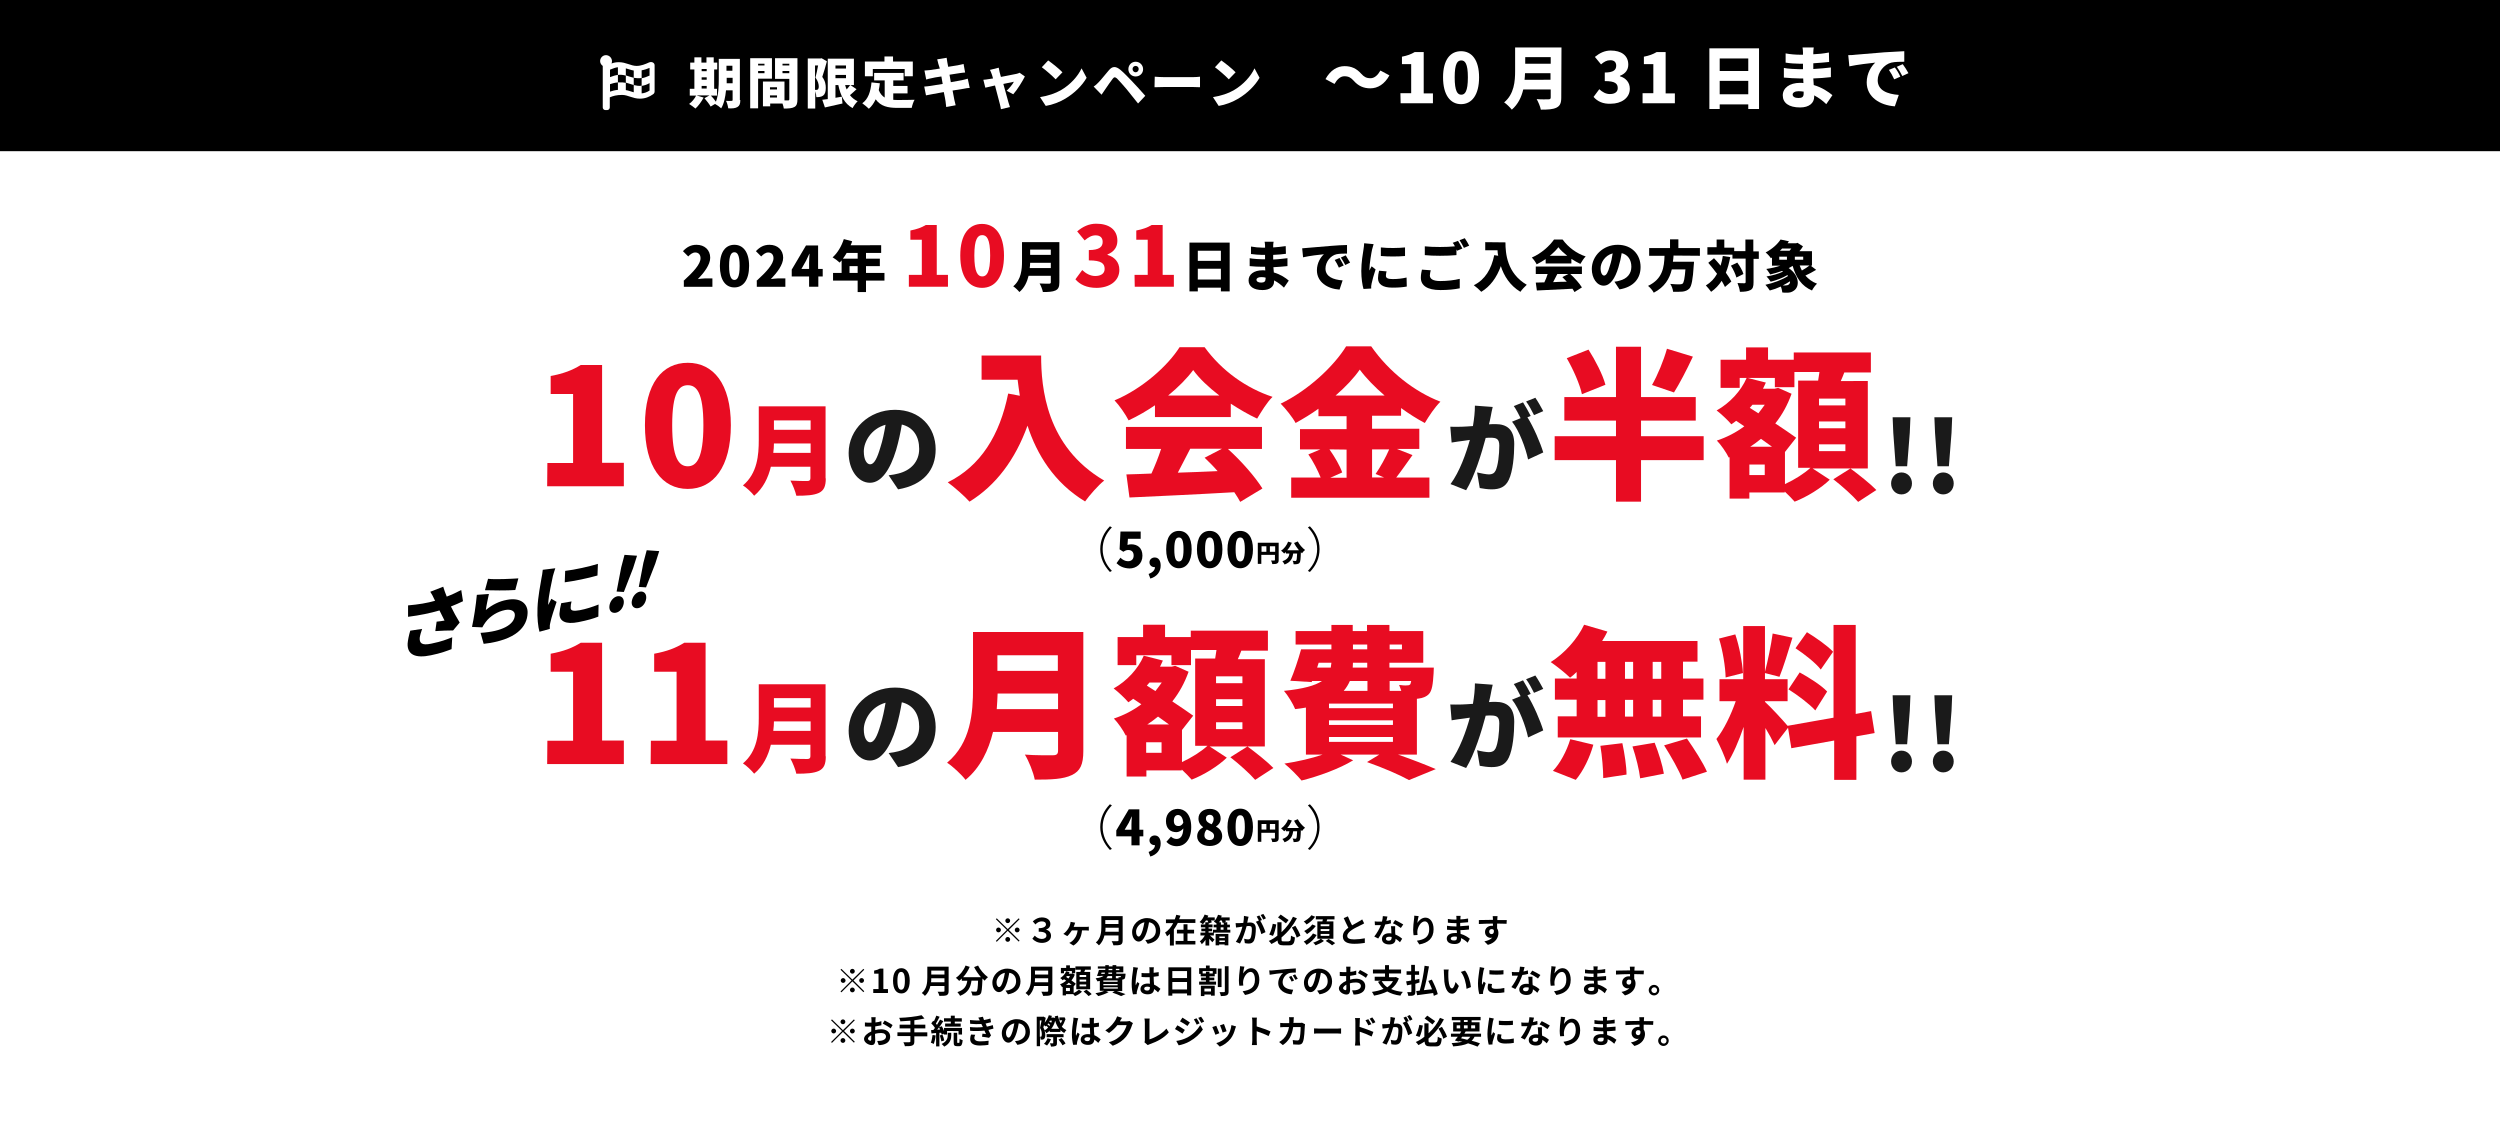 <?xml version="1.0" encoding="utf-8"?>
<!-- Generator: Adobe Illustrator 27.0.0, SVG Export Plug-In . SVG Version: 6.00 Build 0)  -->
<svg version="1.1" id="レイヤー_1" xmlns="http://www.w3.org/2000/svg" xmlns:xlink="http://www.w3.org/1999/xlink" x="0px"
	 y="0px" viewBox="0 0 1137.7 514.7" style="enable-background:new 0 0 1137.7 514.7;" xml:space="preserve">
<style type="text/css">
	.st0{fill:#FFFFFF;}
	.st1{fill:#E80C22;}
	.st2{fill:#1A1A1A;}
</style>
<rect class="st0" width="1137.7" height="514.7"/>
<rect width="1137.7" height="68.8"/>
<g>
	<path class="st0" d="M297.9,29.7v11.9c0,0.5-0.2,1-0.7,1.3c-1.7,1.2-3.6,2-6,2c-3.3,0-5.4-1.7-8.1-1.7c-2.5,0-4.2,0.5-5.6,1.1v4.6
		c0,0.6-0.5,1.2-1.2,1.2h-0.8c-0.6,0-1.2-0.5-1.2-1.2V30c-0.7-0.5-1.2-1.3-1.2-2.2c0-1.5,1.3-2.8,2.8-2.7c1.4,0.1,2.5,1.2,2.6,2.6
		c0,0.4,0,0.8-0.2,1.2c1-0.4,2.1-0.6,3.3-0.6c3.3,0,5.5,1.7,8.1,1.7c2,0,4-0.8,5.7-1.6C296.7,27.9,297.9,28.6,297.9,29.7z
		 M295.6,30.9c-1,0.4-2.3,0.9-3.6,1.1v3.5c-1.3,0.2-2.4,0.1-3.6-0.1v-3.3c-1.3-0.2-2.4-0.7-3.6-1v3.3c-1.2-0.3-2.3-0.5-3.6-0.3v-3.5
		c-1.1,0.1-2,0.5-3.6,1.1v3.4c1.4-0.5,2.5-0.9,3.6-1v3.4c1.6-0.1,2.6,0,3.6,0.2V41c1.3,0.2,2.4,0.7,3.6,1v-3.3
		c1.3,0.3,2.3,0.5,3.6,0.3v3.5c1.2-0.1,2.4-0.5,3.6-1.3v-3.4c-1.1,0.7-2.4,1.1-3.6,1.3v-3.5c1.3-0.2,2.4-0.7,3.6-1.2V30.9z
		 M281.2,37.5c-1.3,0.1-2.3,0.4-3.6,0.8v3.4c1.2-0.4,2.3-0.7,3.6-0.8V37.5z M288.4,35.4v3.3c-1.2-0.3-2.3-0.8-3.6-1.1v-3.3
		C286,34.7,287.1,35.1,288.4,35.4z"/>
	<path class="st0" d="M336.9,45.5c0,1.7-0.3,2.6-1.3,3.2c-1,0.6-2.3,0.7-4.2,0.6c-0.1-0.9-0.5-2.5-1-3.4c0.9,0.1,2.1,0,2.5,0
		s0.5-0.1,0.5-0.5v-4.3h-3c-0.3,3-0.9,6.1-2.2,8.2c-0.6-0.6-2-1.6-2.8-2l-2,1.2c-0.5-1-1.8-2.6-2.8-3.8l2.3-1.3h-6l3.3,1
		c-0.9,1.8-2.4,3.8-3.7,5c-0.7-0.6-2.1-1.6-2.9-2.1c1.3-0.9,2.5-2.4,3.2-3.8h-2.9v-3.1h2.1v-8.8h-1.9v-3.1h1.9v-2.4h3.2v2.4h2.3
		v-2.4h3.3v2.4h1.6v3.1H325v8.8h1.3v3.1h-2.8c0.8,0.8,1.7,1.9,2.3,2.8c1.2-3.1,1.3-7.2,1.3-10.3v-9.2h9.6v18.7H336.9z M319.3,31.4v1
		h2.3v-1C321.6,31.4,319.3,31.4,319.3,31.4z M319.3,36.3h2.3v-1.1h-2.3V36.3z M319.3,40.3h2.3v-1.2h-2.3V40.3z M333.4,37.9v-2.5
		h-2.7v0.5c0,0.6,0,1.3,0,2H333.4z M330.6,29.9v2.3h2.7v-2.3C333.3,29.9,330.6,29.9,330.6,29.9z"/>
	<path class="st0" d="M345,35.8v13.5h-3.6V26.5h9.9v9.3H345z M345,29v0.8h2.9V29H345z M347.9,33.3v-1H345v1H347.9z M362.9,45.2
		c0,1.8-0.3,2.9-1.4,3.5s-2.6,0.7-4.8,0.7c-0.1-0.6-0.3-1.5-0.6-2.3h-5.6v1.3h-3.3V37.1h9.8v8.6c0.7,0,1.4,0,1.6,0
		c0.4,0,0.6-0.1,0.6-0.6v-9.2h-6.5v-9.4h10.2L362.9,45.2L362.9,45.2z M350.4,39.7v1h3.2v-1H350.4z M353.6,44.4v-1h-3.2v1H353.6z
		 M356.1,29v0.8h3.1V29H356.1z M359.2,33.3v-1h-3.1v1H359.2z"/>
	<path class="st0" d="M376.3,27.9c-0.6,2.2-1.4,5.1-2.1,7.1c1.4,1.9,1.6,3.6,1.6,5c0,1.8-0.4,2.9-1.2,3.5c-0.4,0.3-0.9,0.5-1.5,0.6
		c-0.5,0.1-1,0.1-1.6,0.1c0-0.8-0.2-1.8-0.5-2.7v7.9h-3.4V26.6h5.8l0.5-0.1L376.3,27.9z M370.9,40.9c0.2,0,0.4,0,0.6,0
		s0.5,0,0.7-0.2s0.4-0.6,0.4-1.3c0-1-0.3-2.5-1.5-4.1c0.4-1.5,0.9-3.7,1.2-5.5h-1.4L370.9,40.9L370.9,40.9z M389.8,40.6
		c-1,1-2.1,1.9-3,2.7c0.9,1.2,2.1,2.1,3.5,2.8c-0.8,0.7-1.8,2.1-2.3,3.1c-3.7-2-5.5-5.7-6.5-10.5h-1.3v5.8c1-0.2,2-0.3,2.9-0.5
		l0.3,3.1c-2.7,0.6-5.7,1.3-8,1.8l-1.2-3.5c0.7-0.1,1.5-0.2,2.5-0.3V26.7h11.9v12H387L389.8,40.6z M380.2,29.8v1.4h4.8v-1.4H380.2z
		 M380.2,35.6h4.8v-1.5h-4.8V35.6z M384.6,38.7c0.2,0.7,0.4,1.4,0.7,2c0.6-0.7,1.2-1.4,1.6-2H384.6z"/>
	<path class="st0" d="M406.4,45.4c0.7,0.1,1.4,0.1,2.2,0.1c1.6,0,5.6,0,7.6-0.1c-0.5,0.8-1.1,2.6-1.3,3.7h-6.5
		c-4.3,0-7.6-0.7-9.9-3.9c-0.8,1.7-1.8,3.2-3.1,4.3c-0.6-0.6-2.1-1.9-3-2.5c2.7-1.9,3.8-5.3,4.2-9.5l3.8,0.4
		c-0.1,1.1-0.3,2.1-0.5,3.1c0.6,1.6,1.6,2.7,2.7,3.4v-7.8h-4.8v-3.4h13.4v3.4h-4.7v2.5h6.5v3.4h-6.5v2.9H406.4z M397.2,34.7h-3.6V28
		h8.9v-2.3h3.9V28h9v6.7h-3.7v-3.3h-14.5L397.2,34.7L397.2,34.7z"/>
	<path class="st0" d="M441.3,40c-0.7,0-1.9,0.2-2.8,0.4c-1.1,0.2-2.9,0.5-5,0.8c0.4,1.8,0.6,3.4,0.8,4.2c0.2,0.7,0.4,1.7,0.6,2.5
		l-4.3,0.8c-0.1-1-0.2-1.9-0.3-2.6c-0.1-0.8-0.4-2.3-0.8-4.2c-2.4,0.4-4.5,0.8-5.5,1c-1.1,0.2-2.1,0.4-2.6,0.5l-0.8-4
		c0.7,0,1.9-0.2,2.8-0.3c1.1-0.2,3.2-0.5,5.6-0.9l-0.6-3.4c-2.1,0.3-3.9,0.6-4.5,0.8c-0.9,0.2-1.6,0.3-2.4,0.6l-0.8-4.1
		c0.9-0.1,1.7-0.1,2.4-0.2c0.8-0.1,2.6-0.4,4.6-0.7L427,29c-0.2-0.7-0.3-1.4-0.5-2l4.3-0.7c0.1,0.5,0.2,1.4,0.3,2
		c0.1,0.4,0.2,1.1,0.4,2.1c1.9-0.3,3.6-0.6,4.4-0.7c0.8-0.2,1.9-0.4,2.6-0.6l0.7,3.9c-0.6,0-1.8,0.2-2.6,0.3l-4.5,0.7l0.6,3.4
		c2.1-0.4,3.9-0.7,5-0.9c1-0.2,2-0.5,2.7-0.7L441.3,40z"/>
	<path class="st0" d="M458.1,41.3c1.1-1,2.8-3,3.3-4.1c-0.6,0.1-2.5,0.5-4.8,1c0.9,3.3,1.9,6.9,2.3,8.3c0.1,0.4,0.5,1.7,0.7,2.2
		l-4.1,1c-0.1-0.7-0.3-1.7-0.5-2.4c-0.4-1.5-1.3-5.1-2.2-8.4c-1.9,0.4-3.6,0.8-4.4,1l-0.9-3.6c0.8-0.1,1.5-0.1,2.4-0.3
		c0.3,0,1.1-0.2,2-0.3c-0.2-0.8-0.4-1.5-0.6-2c-0.2-0.6-0.5-1.3-0.8-1.9l4-1c0.1,0.7,0.3,1.4,0.4,2l0.6,2.2c2.9-0.6,6-1.2,7.1-1.4
		c0.5-0.1,1-0.3,1.4-0.5l2.4,1.7c-1.1,2.2-3.5,6.1-5.3,8.1L458.1,41.3z"/>
	<path class="st0" d="M482.7,41.1c4.5-2.6,7.9-6.5,9.5-10l2.3,4.3c-2,3.5-5.5,7-9.7,9.5c-2.5,1.5-5.8,2.8-8.9,3.3l-2.6-4
		C477,43.6,480.2,42.5,482.7,41.1z M483.5,32.9l-3.1,3.2c-1.3-1.4-4.5-4.2-6.3-5.5l2.9-3.1C478.7,28.7,482,31.3,483.5,32.9z"/>
	<path class="st0" d="M499.9,37.5c1.1-1.1,2.9-3.4,4.7-5.5c1.6-1.9,3.1-2,5.3-0.2c1.8,1.5,3.5,3.4,5.1,5c1.7,1.8,4.4,4.7,6.2,6.8
		l-3.3,3.5c-1.5-1.9-3.8-4.8-5.2-6.5c-1.5-1.8-3.6-4.1-4.4-4.9c-0.8-0.7-1.3-0.7-1.9,0.1c-0.9,1.1-2.5,3.5-3.4,4.8
		c-0.6,0.9-1.2,1.8-1.7,2.5l-3.6-3.7C498.5,38.9,499.1,38.3,499.9,37.5z M516.8,28.1c1.9,0,3.4,1.5,3.4,3.4c0,1.9-1.5,3.3-3.4,3.3
		s-3.3-1.5-3.3-3.3C513.5,29.6,514.9,28.1,516.8,28.1z M516.8,32.9c0.8,0,1.4-0.7,1.4-1.5s-0.6-1.4-1.4-1.4s-1.4,0.6-1.4,1.4
		S516,32.9,516.8,32.9z"/>
	<path class="st0" d="M525.5,34.9c1,0.1,3.1,0.2,4.3,0.2H543c1.1,0,2.3-0.1,3.1-0.2v4.8c-0.6,0-2-0.1-3.1-0.1h-13.3
		c-1.4,0-3.3,0.1-4.3,0.1L525.5,34.9L525.5,34.9z"/>
	<path class="st0" d="M561.4,41.1c4.5-2.6,7.9-6.5,9.5-10l2.3,4.3c-2,3.5-5.5,7-9.7,9.5c-2.5,1.5-5.8,2.8-8.9,3.3l-2.6-4
		C555.7,43.6,559,42.5,561.4,41.1z M562.3,32.9l-3.1,3.2c-1.3-1.4-4.5-4.2-6.3-5.5l2.9-3.1C557.5,28.7,560.8,31.3,562.3,32.9z"/>
	<path class="st0" d="M616,36.7c-1.2-1.3-2.2-2-4.2-2c-1.8,0-3.3,1.4-4.5,3.5l-4.1-2.2c2.2-4,5.3-5.9,8.7-5.9c3.1,0,5.5,1.1,7.6,3.5
		c1.2,1.3,2.2,2,4.2,2c1.8,0,3.3-1.4,4.5-3.5l4.1,2.2c-2.2,4-5.3,5.9-8.7,5.9C620.5,40.2,618.1,39.1,616,36.7z"/>
	<path class="st0" d="M637.3,42.4h4.9V29.2H638v-3.4c2.5-0.5,4.1-1.1,5.8-2.1h4.1v18.8h4.2V47h-14.7L637.3,42.4L637.3,42.4z"/>
	<path class="st0" d="M656.7,35.2c0-8,3.3-11.9,8.2-11.9s8.2,4,8.2,11.9c0,8-3.3,12.2-8.2,12.2S656.7,43.2,656.7,35.2z M668,35.2
		c0-6.3-1.3-7.7-3-7.7s-3,1.3-3,7.7s1.3,7.9,3,7.9S668,41.6,668,35.2z"/>
	<path class="st0" d="M710.5,44.4c0,2.6-0.6,3.8-2.2,4.6c-1.7,0.8-3.9,0.9-7.1,0.9c-0.2-1.3-1.2-3.6-1.9-4.8c2,0.2,4.6,0.1,5.4,0.1
		c0.7,0,1-0.2,1-0.9v-3.6h-12.5c-0.8,3.5-2.4,6.8-5.2,9.2c-0.7-0.9-2.5-2.7-3.5-3.3c4.6-3.8,5-9.7,5-14.3V21.6h21.1L710.5,44.4
		L710.5,44.4z M705.6,36.3v-3H694c0,0.9-0.1,2-0.2,3H705.6z M694.1,26v3h11.6v-3H694.1z"/>
	<path class="st0" d="M725.2,44.1l2.6-3.5c1.4,1.3,3,2.2,4.8,2.2c2.2,0,3.6-0.9,3.6-2.7c0-2-1.1-3.2-5.9-3.2V33c4,0,5.2-1.2,5.2-3.1
		c0-1.6-0.9-2.5-2.7-2.5c-1.6,0-2.8,0.7-4.2,1.9l-2.8-3.4c2.2-1.8,4.5-2.9,7.2-2.9c4.8,0,8,2.2,8,6.4c0,2.3-1.2,4.1-3.8,5.1v0.2
		c2.6,0.8,4.5,2.7,4.5,5.7c0,4.3-4,6.8-8.6,6.8C729.5,47.4,726.9,46.1,725.2,44.1z"/>
	<path class="st0" d="M747.5,42.4h4.9V29.2h-4.3v-3.4c2.5-0.5,4.1-1.1,5.8-2.1h4.1v18.8h4.2V47h-14.7V42.4z"/>
	<path class="st0" d="M800.5,22v27.6h-4.9v-2.1h-13v2.1h-4.7V22H800.5z M782.6,26.6v5.7h13v-5.7C795.6,26.6,782.6,26.6,782.6,26.6z
		 M795.6,42.9v-6.1h-13v6.1H795.6z"/>
	<path class="st0" d="M831.1,47.4c-1.5-1.5-3.4-2.9-5.5-4V44c0,2.9-2.3,4.9-6.4,4.9c-5.2,0-7.9-2.1-7.9-5.5c0-3.3,3-5.7,7.9-5.7
		c0.5,0,1,0,1.5,0.1l-0.1-2.1H819c-1.7,0-5.3-0.2-7.2-0.4v-4.4c1.6,0.4,5.8,0.6,7.3,0.6h1.4V29H819c-1.9,0-4.6-0.2-6.4-0.5v-4.2
		c2,0.4,4.6,0.6,6.4,0.6h1.5v-1.1c0-0.6-0.1-1.6-0.2-2.2h5.1c-0.1,0.7-0.2,1.5-0.2,2.2v0.9c2.3-0.1,4.4-0.3,7.1-0.8l0.1,4.3
		c-1.8,0.2-4.2,0.4-7.2,0.6v2.6c3.2-0.2,5.7-0.4,8-0.7v4.4c-2.7,0.3-5,0.5-8,0.6c0.1,1,0.1,2,0.2,3c3.8,1.1,6.7,3.1,8.5,4.6
		L831.1,47.4z M820.8,41.7c-0.8-0.1-1.5-0.2-2.3-0.2c-1.7,0-2.7,0.7-2.7,1.5c0,1,1,1.6,2.6,1.6s2.4-0.4,2.4-2
		C820.8,42.4,820.8,42.1,820.8,41.7z"/>
	<path class="st0" d="M844.4,24.9c2.9-0.2,7.6-0.6,13.2-1.1c3.1-0.2,6.8-0.4,9-0.5v4.8c-1.6,0-4.2,0-5.9,0.4c-3.3,0.8-6.2,4.4-6.2,8
		c0,4.6,4.3,6.3,9.6,6.7l-1.8,5.2c-6.9-0.5-12.8-4.3-12.8-10.9c0-4.2,2.2-7.5,3.9-9c-2.7,0.3-8.1,0.9-11.8,1.7l-0.5-5.1
		C842.5,25.1,843.8,25,844.4,24.9z M864.8,34.9l-2.8,1.2c-0.8-1.8-1.4-2.8-2.4-4.3l2.7-1.1C863.2,31.8,864.3,33.7,864.8,34.9z
		 M868.5,33.3l-2.8,1.3c-0.9-1.8-1.5-2.8-2.5-4.2l2.7-1.2C866.7,30.3,867.9,32.1,868.5,33.3z"/>
</g>
<g>
	<path d="M311,127.9c4.7-4.3,7.8-7.7,7.8-10.4c0-1.7-1-2.6-2.4-2.6c-1.3,0-2.3,0.9-3.2,1.8l-2.4-2.4c1.8-1.9,3.6-2.9,6.2-2.9
		c3.6,0,6.2,2.3,6.2,5.9c0,3.2-2.8,6.8-5.6,9.7c0.9-0.1,2.2-0.3,3.1-0.3h3.5v3.8h-13v-2.6H311z"/>
	<path d="M327.6,121c0-6.5,2.7-9.6,6.6-9.6s6.7,3.2,6.7,9.6c0,6.5-2.7,9.8-6.7,9.8S327.6,127.5,327.6,121z M336.6,121
		c0-5.1-1.1-6.2-2.4-6.2s-2.4,1.1-2.4,6.2s1.1,6.4,2.4,6.4S336.6,126.2,336.6,121z"/>
	<path d="M344.2,127.9c4.7-4.3,7.8-7.7,7.8-10.4c0-1.7-1-2.6-2.4-2.6c-1.3,0-2.3,0.9-3.2,1.8l-2.4-2.4c1.8-1.9,3.6-2.9,6.2-2.9
		c3.6,0,6.2,2.3,6.2,5.9c0,3.2-2.8,6.8-5.6,9.7c0.9-0.1,2.2-0.3,3.1-0.3h3.5v3.8h-13v-2.6H344.2z"/>
	<path d="M374.5,125.8h-2.1v4.7h-4.2v-4.7h-7.9v-3.1l6.5-11h5.5v10.7h2.1v3.4H374.5z M368.2,122.4v-2.7c0-1.2,0.1-3,0.2-4.2h-0.1
		c-0.5,1.1-1,2.1-1.5,3.2l-2.1,3.7H368.2z"/>
	<path d="M402.5,127.7h-8.4v5.2h-3.8v-5.2h-11.2v-3.5h3.9v-5.7c-0.3,0.4-0.6,0.7-0.9,1c-0.7-0.7-2.3-1.9-3.2-2.4
		c2.2-1.9,4.1-5.1,5.1-8.3l3.8,1c-0.2,0.6-0.4,1.2-0.7,1.8H401v3.5h-6.9v2.6h6.3v3.4h-6.3v3.1h8.4V127.7z M385.3,115.1
		c-0.5,0.9-1.1,1.8-1.7,2.6h6.7v-2.6H385.3z M390.3,124.2v-3.1h-3.7v3.1H390.3z"/>
	<path class="st1" d="M413.5,125.1h6v-16h-5.2v-4.2c3-0.6,5-1.3,7-2.5h5v22.7h5.1v5.4h-17.8v-5.4H413.5z"/>
	<path class="st1" d="M437,116.3c0-9.7,4-14.4,9.9-14.4s10,4.8,10,14.4c0,9.7-4,14.7-10,14.7S437,126,437,116.3z M450.6,116.3
		c0-7.7-1.6-9.3-3.6-9.3s-3.6,1.6-3.6,9.3s1.6,9.5,3.6,9.5S450.6,124,450.6,116.3z"/>
	<path d="M482.1,128.5c0,2.1-0.5,3.1-1.8,3.7c-1.3,0.6-3.2,0.7-5.7,0.7c-0.2-1.1-0.9-2.9-1.5-3.9c1.6,0.1,3.7,0.1,4.3,0.1
		c0.6,0,0.8-0.2,0.8-0.7v-2.9h-10.1c-0.7,2.8-1.9,5.5-4.2,7.4c-0.6-0.8-2-2.1-2.8-2.6c3.7-3.1,4-7.8,4-11.5v-8.6h17L482.1,128.5
		L482.1,128.5z M478.2,122v-2.4h-9.4c0,0.8-0.1,1.6-0.2,2.4H478.2z M468.8,113.6v2.4h9.4v-2.4H468.8z"/>
	<path class="st1" d="M489.4,127.1l3.1-4.2c1.7,1.6,3.7,2.7,5.9,2.7c2.6,0,4.3-1.1,4.3-3.2c0-2.4-1.3-3.9-7.2-3.9v-4.7
		c4.8,0,6.3-1.5,6.3-3.7c0-1.9-1.1-3-3.2-3c-1.9,0-3.3,0.9-5,2.3l-3.4-4.1c2.6-2.2,5.4-3.5,8.7-3.5c5.8,0,9.6,2.7,9.6,7.8
		c0,2.8-1.5,5-4.5,6.2v0.2c3.1,0.9,5.4,3.2,5.4,6.8c0,5.3-4.8,8.2-10.4,8.2C494.6,131,491.4,129.5,489.4,127.1z"/>
	<path class="st1" d="M516.3,125.1h6v-16h-5.2v-4.2c3-0.6,5-1.3,7-2.5h5v22.7h5.1v5.4h-17.8L516.3,125.1L516.3,125.1z"/>
	<path d="M559.6,110.4v22.2h-4v-1.7h-10.5v1.7h-3.8v-22.2C541.3,110.4,559.6,110.4,559.6,110.4z M545.1,114.1v4.6h10.5v-4.6H545.1z
		 M555.6,127.2v-4.9h-10.5v4.9H555.6z"/>
	<path d="M584.3,130.9c-1.2-1.2-2.7-2.4-4.5-3.3v0.5c0,2.3-1.9,3.9-5.2,3.9c-4.2,0-6.4-1.7-6.4-4.4c0-2.7,2.4-4.6,6.4-4.6
		c0.4,0,0.8,0,1.2,0.1l-0.1-1.7h-1.2c-1.3,0-4.3-0.1-5.8-0.3v-3.6c1.3,0.3,4.7,0.5,5.9,0.5h1.1v-2h-1.2c-1.5,0-3.7-0.2-5.2-0.4v-3.4
		c1.6,0.3,3.7,0.5,5.2,0.5h1.2v-0.9c0-0.5-0.1-1.3-0.2-1.8h4.1c-0.1,0.5-0.2,1.2-0.2,1.8v0.8c1.8-0.1,3.6-0.3,5.7-0.6l0.1,3.5
		c-1.5,0.2-3.4,0.4-5.8,0.5v2.1c2.6-0.1,4.6-0.4,6.5-0.6v3.6c-2.2,0.2-4,0.4-6.4,0.5c0.1,0.8,0.1,1.6,0.2,2.4
		c3.1,0.9,5.4,2.5,6.8,3.7L584.3,130.9z M575.9,126.3c-0.6-0.1-1.2-0.2-1.9-0.2c-1.4,0-2.2,0.5-2.2,1.2c0,0.8,0.8,1.3,2.1,1.3
		s2-0.4,2-1.6C576,126.8,576,126.6,575.9,126.3z"/>
	<path d="M595,112.8c2.3-0.2,6.1-0.5,10.7-0.9c2.5-0.2,5.4-0.4,7.3-0.4v3.9c-1.3,0-3.4,0-4.8,0.3c-2.7,0.6-5,3.5-5,6.5
		c0,3.7,3.5,5.1,7.8,5.4l-1.4,4.2c-5.6-0.4-10.3-3.5-10.3-8.8c0-3.4,1.8-6.1,3.2-7.3c-2.1,0.2-6.5,0.7-9.5,1.4l-0.4-4.1
		C593.4,112.9,594.5,112.8,595,112.8z M611.5,120.8l-2.2,1c-0.7-1.5-1.1-2.3-1.9-3.5l2.2-0.9C610.1,118.3,611,119.9,611.5,120.8z
		 M614.4,119.5l-2.2,1.1c-0.7-1.4-1.2-2.2-2-3.4l2.2-1C613,117.1,613.9,118.6,614.4,119.5z"/>
	<path d="M625.1,111.1c-0.2,0.6-0.6,2.1-0.7,2.5c-0.3,1.3-1.2,6.6-1.2,8.9c0,0.1,0,0.5,0,0.6c0.3-0.7,0.6-1.2,1-1.9l1.8,1.4
		c-0.8,2.3-1.5,5-1.8,6.4c-0.1,0.4-0.2,1-0.2,1.2c0,0.3,0,0.7,0,1.1l-3.5,0.2c-0.5-1.7-1-4.8-1-8.2c0-3.8,0.7-8,1-9.8
		c0.1-0.8,0.3-1.9,0.3-2.8L625.1,111.1z M631,123.5c-0.2,0.8-0.3,1.3-0.3,2c0,1.1,1,1.5,3.1,1.5c2.2,0,4-0.2,6.3-0.7l0.1,4.1
		c-1.6,0.3-3.6,0.5-6.6,0.5c-4.4,0-6.5-1.6-6.5-4.3c0-1.1,0.2-2.2,0.5-3.4L631,123.5z M639.4,112.6v3.9c-3.3,0.3-7.6,0.3-11,0v-3.9
		C631.6,113,636.6,112.9,639.4,112.6z"/>
	<path d="M651.1,123c-0.2,0.9-0.4,1.6-0.4,2.4c0,1.4,1.3,2.5,4.7,2.5c3.3,0,6.5-0.4,8.9-1v4.3c-2.4,0.5-5.3,0.8-8.8,0.8
		c-6.1,0-8.9-2.1-8.9-5.6c0-1.5,0.3-2.8,0.5-3.7L651.1,123z M663.5,109.6c0.6,0.9,1.5,2.6,2,3.5l-2.4,1l-0.3-0.6v2.6
		c-1.8,0.2-5.1,0.3-7.5,0.3c-2.7,0-4.9-0.1-6.9-0.3v-4c1.9,0.2,4.2,0.3,6.9,0.3c2.2,0,4.9-0.1,6.8-0.3c-0.3-0.6-0.6-1.2-1-1.6
		L663.5,109.6z M666.6,108.4c0.7,1,1.6,2.6,2,3.4l-2.4,1c-0.5-1-1.3-2.5-2-3.5L666.6,108.4z"/>
	<path d="M685.1,110.3c0,5,0.7,14.1,9.7,19.3c-0.8,0.7-2.3,2.3-2.9,3.2c-4.8-2.9-7.5-7.3-8.9-11.7c-1.9,5.3-4.9,9.3-8.9,11.7
		c-0.7-0.8-2.4-2.3-3.4-3c5.1-2.5,8-7.3,9.3-13.7l1.8,0.3c-0.2-0.9-0.3-1.7-0.3-2.5h-5.6v-3.7L685.1,110.3L685.1,110.3z"/>
	<path d="M703.4,117.9c-1.3,0.9-2.7,1.7-4.1,2.4c-0.4-0.9-1.4-2.3-2.2-3.1c4.3-1.8,8.2-5.4,10.1-8.2h3.9c2.7,3.7,6.5,6.4,10.5,7.7
		c-0.9,0.9-1.7,2.2-2.4,3.4c-1.3-0.6-2.7-1.4-4.1-2.3v2.1h-11.7V117.9z M714.6,124.7c2.1,1.9,4.2,4.3,5.3,6.1l-3.4,2.1
		c-0.2-0.5-0.6-1-0.9-1.5c-5.8,0.3-11.9,0.6-16.2,0.8l-0.5-3.6c1.2,0,2.4-0.1,3.9-0.1c0.6-1.2,1.1-2.5,1.5-3.8h-5.4v-3.4h21v3.4
		H714.6z M713.2,116.4c-1.6-1.3-3.1-2.6-4-3.9c-1,1.3-2.3,2.6-3.9,3.9H713.2z M708.7,124.7c-0.6,1.2-1.3,2.5-1.9,3.7
		c2-0.1,4.1-0.2,6.2-0.2c-0.7-0.7-1.3-1.4-2-2.1l2.7-1.4H708.7z"/>
	<path d="M734.7,128.2c1.1-0.1,1.7-0.3,2.4-0.5c3.2-0.8,5.3-3,5.3-6.3c0-3.2-1.6-5.5-4.4-6.2c-0.3,2-0.8,4.2-1.5,6.5
		c-1.5,5-3.7,8.3-6.7,8.3c-3.1,0-5.4-3.4-5.4-7.6c0-5.9,5.1-11,11.8-11c6.4,0,10.4,4.4,10.4,10.1c0,5.2-3.1,9.1-9.6,10.2
		L734.7,128.2z M733.9,115.3c-3.7,1-5.5,4.4-5.5,6.8c0,2.2,0.8,3.3,1.6,3.3c1,0,1.8-1.5,2.6-4.4
		C733.2,119.3,733.6,117.3,733.9,115.3z"/>
	<path d="M761.6,116.3c-0.1,0.9-0.1,1.9-0.3,2.8h9.6c0,0,0,1.1-0.1,1.5c-0.4,6.7-1,9.6-2,10.7c-0.9,0.9-1.8,1.2-3,1.4
		c-1,0.1-2.7,0.1-4.4,0.1c-0.1-1.1-0.6-2.6-1.3-3.6c1.7,0.2,3.5,0.2,4.3,0.2c0.6,0,0.9-0.1,1.3-0.3c0.6-0.5,1-2.5,1.3-6.5h-6.2
		c-1,4.2-3.2,8-8.2,10.6c-0.5-1-1.6-2.3-2.6-3.1c6.7-3.2,7.3-8.5,7.5-13.7h-7v-3.5h9.5v-4h3.8v4h9.8v3.5L761.6,116.3L761.6,116.3z"
		/>
	<path d="M787.4,117c-0.5,2.6-1.1,4.9-2,7.1c1,1.4,1.9,2.8,2.5,4l-2.9,2.5c-0.4-0.8-0.9-1.8-1.5-2.8c-1.3,2-2.9,3.7-4.8,5
		c-0.5-0.7-1.7-2.2-2.4-2.9c2.2-1.3,3.9-3.1,5.1-5.3c-1.3-1.7-2.7-3.5-4-5l2.6-2.1c1,1,2,2.2,3,3.4c0.4-1.4,0.8-2.8,1-4.4L787.4,117
		z M800.5,117.8H798v10.6c0,2-0.3,3-1.4,3.6c-1.1,0.6-2.7,0.8-4.8,0.8c-0.1-1.1-0.6-2.8-1.1-4c1.3,0.1,2.6,0.1,3.1,0.1
		c0.4,0,0.6-0.1,0.6-0.6v-10.6h-6v-1.8H777v-3.4h4.2V109h3.5v3.7h4.5v1.6h5.1V109h3.6v5.4h2.5v3.4H800.5z M790.6,119.5
		c1.2,1.6,2.4,3.7,2.8,5.2l-3.2,1.6c-0.4-1.5-1.4-3.7-2.5-5.4L790.6,119.5z"/>
	<path d="M826.5,122.8c-1.6,1-3.4,1.9-4.9,2.6c1.4,1.6,3.1,2.9,5.3,3.7c-0.8,0.7-1.8,2.1-2.3,3.1c-4.7-2-7.3-5.9-8.8-11.2
		c-0.6,0.3-1.1,0.7-1.8,1c5.1,3.5,5,8.6,2.3,10.3c-1,0.7-1.8,0.9-3.2,0.9c-0.6,0-1.3,0-2-0.1c-0.1-0.8-0.3-1.9-0.7-2.7
		c-1.7,0.8-3.4,1.4-5,1.8c-0.5-0.8-1.4-2-2-2.6c3.7-0.8,7.7-2.3,10.3-4c-0.1-0.1-0.2-0.3-0.3-0.4c-2.2,1.3-5.1,2.4-7.6,3
		c-0.4-0.7-1.3-1.8-1.9-2.4c2.6-0.4,5.5-1.2,7.5-2.2l-0.4-0.3c-1.8,0.6-3.6,1.2-5.4,1.6c-0.4-0.6-1.2-1.9-1.8-2.5
		c2.1-0.3,4.4-0.8,6.4-1.5h-3.8v-3.7l-0.5,0.3c-0.5-0.8-1.7-2.1-2.4-2.6c3.2-1.7,5.5-3.9,6.8-5.9l3.8,0.8c-0.2,0.3-0.4,0.6-0.6,0.9
		h3.9l0.6-0.2l2.5,1.6c-0.4,0.7-1,1.5-1.6,2.2h5.7v6.6H824L826.5,122.8z M809.7,118.2h3.5v-1.4h-3.5V118.2z M811,113.1
		c-0.3,0.4-0.7,0.7-1,1h4.4c0.3-0.3,0.5-0.7,0.8-1H811z M814.6,128c-1,0.7-2.2,1.3-3.3,1.9c0.4,0,0.8,0,1.2,0c0.6,0,1.1-0.1,1.5-0.4
		C814.4,129.2,814.7,128.7,814.6,128z M820.6,116.8h-3.8v1.4h3.8V116.8z M819,120.8c0.3,0.8,0.6,1.6,1,2.3c1.3-0.7,2.6-1.6,3.5-2.3
		H819z"/>
</g>
<g>
	<path d="M458.6,422.8l5-4.9l0.4,0.4l-4.9,4.9l4.9,4.9l-0.4,0.4l-5-4.9l-5,5l-0.4-0.4l5-5l-5-4.9l0.4-0.4L458.6,422.8z M455.5,423.2
		c0,0.6-0.5,1.1-1.1,1.1s-1.1-0.5-1.1-1.1s0.5-1.1,1.1-1.1S455.5,422.6,455.5,423.2z M458.6,420.1c-0.6,0-1.1-0.5-1.1-1.1
		s0.5-1.1,1.1-1.1s1.1,0.5,1.1,1.1S459.2,420.1,458.6,420.1z M458.6,426.4c0.6,0,1.1,0.5,1.1,1.1s-0.5,1.1-1.1,1.1s-1.1-0.5-1.1-1.1
		S458,426.4,458.6,426.4z M461.8,423.2c0-0.6,0.5-1.1,1.1-1.1s1.1,0.5,1.1,1.1s-0.5,1.1-1.1,1.1
		C462.3,424.4,461.8,423.8,461.8,423.2z"/>
	<path d="M469.8,427.2l1.1-1.4c0.8,0.9,2,1.5,3.2,1.5s2.1-0.6,2.1-1.5c0-1.1-0.8-1.8-3.5-1.8v-1.6c2.3,0,3.3-0.8,3.3-1.7
		c0-0.8-0.6-1.4-1.9-1.4c-1,0-2,0.4-2.9,1.4l-1.2-1.4c1.2-1.1,2.6-1.8,4.1-1.8c2.4,0,3.9,1.2,3.9,2.9c0,1.3-0.7,2.2-1.9,2.6v0.1
		c1.3,0.3,2.2,1.3,2.2,2.8c0,2-1.9,3.2-4.1,3.2C472.2,429.1,470.7,428.2,469.8,427.2z"/>
	<path d="M494.2,421.8c0.3,0,0.9,0,1.3-0.1v1.8c-0.4,0-1-0.1-1.3-0.1h-1.8c-0.3,3.2-1.5,5.4-3.9,6.9l-1.9-1.2c0.4-0.2,1-0.5,1.3-0.8
		c1.2-1,2.2-2.5,2.5-4.9h-2.6c-0.6,0.9-1.5,2.1-2.1,2.6l-1.8-1c1-0.7,1.8-1.7,2.3-2.5c0.4-0.6,0.7-1.3,0.8-1.9
		c0.1-0.3,0.2-0.8,0.2-1.1l2.1,0.4c-0.1,0.3-0.3,0.6-0.3,0.9c-0.1,0.3-0.2,0.6-0.4,1L494.2,421.8L494.2,421.8z"/>
	<path d="M510.9,428c0,1.1-0.3,1.6-0.9,1.9c-0.7,0.3-1.8,0.3-3.3,0.3c-0.1-0.5-0.5-1.4-0.8-1.9c1,0.1,2.3,0,2.6,0
		c0.4,0,0.5-0.1,0.5-0.4v-2.2h-6.4c-0.4,1.7-1.1,3.3-2.5,4.5c-0.3-0.4-1-1-1.4-1.3c2.3-1.9,2.5-4.8,2.5-7.1v-4.9h9.7L510.9,428
		L510.9,428z M509.1,424v-1.8h-6c0,0.6,0,1.2-0.1,1.8H509.1z M503,418.7v1.8h6v-1.8H503z"/>
	<path d="M521.2,427.8c0.6-0.1,1-0.1,1.4-0.2c1.9-0.5,3.4-1.8,3.4-4c0-2.1-1.1-3.6-3.1-3.9c-0.2,1.3-0.5,2.6-0.9,4
		c-0.9,3-2.2,4.8-3.8,4.8s-3-1.8-3-4.3c0-3.4,3-6.4,6.8-6.4c3.7,0,6,2.6,6,5.8c0,3.1-1.9,5.3-5.7,5.9L521.2,427.8z M520,423.3
		c0.3-1.1,0.6-2.4,0.8-3.6c-2.5,0.5-3.8,2.7-3.8,4.3c0,1.5,0.6,2.2,1.2,2.2C518.8,426.2,519.4,425.3,520,423.3z"/>
	<path d="M544,418.3v1.7h-8c-0.5,1-1.1,2-1.8,3v7.3h-1.8V425c-0.4,0.4-0.8,0.7-1.3,1.1c-0.2-0.5-0.6-1.3-0.9-1.7
		c1.6-1,2.8-2.6,3.7-4.3h-3.3v-1.7h4c0.3-0.7,0.5-1.4,0.7-2.1l1.9,0.4c-0.2,0.6-0.4,1.1-0.6,1.6H544z M540.4,428.2h3.6v1.6h-9v-1.6
		h3.6v-3.4h-3v-1.7h3v-2.5h1.8v2.5h3v1.7h-3L540.4,428.2L540.4,428.2z"/>
	<path d="M559.8,418.9h-2.1c0.1,0.2,0.1,0.4,0.2,0.5l-0.7,0.3h1.3v1.1h1.2v1.2h-1.2v1.1h1.4v1.3h-7.5v1.3h-1.8
		c0.7,0.6,1.8,1.6,2.1,1.9l-1,1.2c-0.3-0.4-0.9-1-1.4-1.6v3.1h-1.7v-2.6c-0.5,0.8-1.1,1.5-1.7,2c-0.2-0.4-0.5-1-0.9-1.3
		c0.8-0.6,1.7-1.6,2.3-2.7h-2v-1.3h2.2v-0.6h-1.8v-1.2h1.8V422h-2v-1.3h2v-1h1.4c-0.1-0.3-0.3-0.5-0.4-0.8h-0.7
		c-0.4,0.6-0.9,1.2-1.4,1.7c-0.3-0.3-1.1-0.8-1.5-1c1-0.8,1.8-2.1,2.3-3.4l1.7,0.5c-0.1,0.3-0.2,0.5-0.4,0.8h3.3v1.4h-1.7
		c0.2,0.3,0.3,0.6,0.4,0.8l-1.5,0.6v0.4h1.8v1.3H550v0.6h1.6v1.2H550v0.6h2v-1.3h1.6V422h-1.3v-1.2h1.3v-0.6
		c-0.4-0.3-0.9-0.6-1.2-0.8c0.8-0.7,1.5-1.9,1.9-3.1l1.7,0.4c-0.1,0.3-0.2,0.5-0.3,0.8h3.9v1.4H559.8z M553.2,425h5.8v5.2h-1.7v-0.4
		h-2.5v0.4h-1.6V425z M556.4,420c-0.1-0.3-0.2-0.7-0.4-1.1h-0.7c-0.2,0.3-0.3,0.5-0.5,0.8h0.8v1.1h1.3v-0.9L556.4,420z M554.9,426.2
		v0.7h2.5v-0.7H554.9z M557.4,428.7V428h-2.5v0.7H557.4z M556.8,422h-1.3v1.1h1.3V422z"/>
	<path d="M568.2,417.2c-0.1,0.4-0.2,0.9-0.3,1.2c-0.1,0.4-0.2,1-0.3,1.5c0.5,0,0.9-0.1,1.2-0.1c1.6,0,2.7,0.7,2.7,2.8
		c0,1.8-0.2,4.1-0.8,5.4c-0.5,1-1.3,1.4-2.4,1.4c-0.6,0-1.3-0.1-1.8-0.2l-0.3-2c0.6,0.2,1.4,0.3,1.8,0.3c0.5,0,0.9-0.2,1.1-0.6
		c0.4-0.8,0.6-2.6,0.6-4.1c0-1.2-0.5-1.4-1.4-1.4c-0.2,0-0.6,0-1,0.1c-0.6,2.2-1.7,5.7-3,7.9l-1.9-0.8c1.4-1.9,2.5-4.9,3-6.9
		c-0.5,0.1-1,0.1-1.3,0.2c-0.4,0-1.2,0.2-1.6,0.2l-0.2-2c0.5,0,1,0,1.6,0c0.5,0,1.2-0.1,1.9-0.1c0.2-1.1,0.3-2.2,0.3-3.2
		L568.2,417.2z M573.5,419c0.9,1.4,2,3.9,2.4,5.2l-1.9,0.9c-0.4-1.7-1.4-4.3-2.5-5.6l1.4-0.6c-0.3-0.6-0.7-1.3-1-1.8l1.2-0.5
		c0.4,0.6,0.9,1.5,1.2,2.1L573.5,419z M574.9,418.5c-0.3-0.6-0.8-1.5-1.2-2.1l1.2-0.5c0.4,0.6,1,1.5,1.2,2L574.9,418.5z"/>
	<path d="M580.8,420.7c-0.3,1.8-0.8,3.9-1.5,5.2l-1.7-0.6c0.7-1.3,1.3-3.2,1.6-4.9L580.8,420.7z M586.5,428.3c0.8,0,0.9-0.4,1-2.5
		c0.4,0.3,1.2,0.6,1.8,0.8c-0.2,2.7-0.8,3.6-2.6,3.6H584c-1.8,0-2.5-0.5-2.6-2.2c-0.9,0.6-1.8,1.1-2.8,1.6c-0.3-0.4-0.8-1.1-1.2-1.4
		c1.4-0.6,2.7-1.4,3.9-2.4v-6.1h1.9v4.5c2.3-2.1,4.1-4.6,5.2-7l1.8,0.7c-1.6,3.1-4,6.2-7,8.7v0.9c0,0.8,0.1,0.9,0.9,0.9h2.4V428.3z
		 M585.2,420.2c-0.9-0.7-2.4-1.9-3.6-2.7l1.2-1.3c1.2,0.8,2.7,1.9,3.6,2.5L585.2,420.2z M589.5,421.3c0.9,1.4,1.9,3.2,2.3,4.5
		l-1.7,0.9c-0.3-1.2-1.3-3.2-2.2-4.6L589.5,421.3z"/>
	<path d="M598.5,417.2c-1,1.4-2.5,2.7-3.9,3.5c-0.3-0.4-0.8-1-1.3-1.3c1.2-0.7,2.8-1.8,3.5-2.9L598.5,417.2z M599.2,425.5
		c-1.1,1.9-2.8,3.4-4.6,4.5c-0.3-0.5-0.8-1.1-1.3-1.5c1.6-0.8,3.3-2.1,4.2-3.7L599.2,425.5z M598.8,421.4c-1,1.4-2.6,2.8-4,3.7
		c-0.3-0.4-0.8-1-1.3-1.4c1.3-0.7,2.9-1.8,3.7-3L598.8,421.4z M602.5,428.2c-1,0.8-2.5,1.5-3.8,2c-0.2-0.4-0.7-0.9-1.1-1.2
		c1.2-0.4,2.7-1.1,3.5-1.8L602.5,428.2z M601.8,419.3c0.1-0.3,0.1-0.6,0.2-0.9h-3.2v-1.5h8.5v1.5H604c-0.1,0.3-0.2,0.6-0.3,0.9h3.1
		v7.9h-7.3v-7.9H601.8z M605,420.6h-4v0.9h3.9L605,420.6L605,420.6z M605,422.8h-4v0.9h3.9L605,422.8L605,422.8z M605,425h-4v0.9
		h3.9L605,425L605,425z M604.6,427.3c0.9,0.5,2.3,1.3,3,1.9l-1.4,1c-0.6-0.6-1.9-1.4-2.9-2L604.6,427.3z"/>
	<path d="M620.8,420.2c-0.4,0.3-0.9,0.5-1.5,0.8c-0.9,0.5-2.8,1.3-4.1,2.2c-1.2,0.8-2.1,1.7-2.1,2.7c0,1.1,1,1.6,3.1,1.6
		c1.5,0,3.5-0.2,4.9-0.5v2.1c-1.3,0.2-2.8,0.4-4.8,0.4c-3,0-5.2-0.8-5.2-3.4c0-1.6,1-2.9,2.5-3.9c-0.7-1.3-1.4-2.9-2.1-4.4l1.9-0.8
		c0.6,1.5,1.3,3,1.9,4.1c1.2-0.7,2.5-1.4,3.2-1.8c0.6-0.3,1-0.6,1.4-0.9L620.8,420.2z"/>
	<path d="M633,420.2c-0.7,0.2-1.6,0.4-2.6,0.5c-0.7,2.1-2,4.7-3.2,6.4l-1.8-0.9c1.2-1.5,2.4-3.6,3-5.2c-0.3,0-0.5,0-0.8,0
		c-0.6,0-1.2,0-1.9,0l-0.1-1.7c0.6,0.1,1.4,0.1,2,0.1c0.4,0,0.9,0,1.3,0c0.2-0.8,0.4-1.7,0.4-2.5l2.1,0.2c-0.1,0.5-0.3,1.2-0.5,2
		c0.7-0.1,1.4-0.3,2-0.5L633,420.2z M634.9,421.5c0,0.6,0,1.2,0,1.9c0,0.4,0,1.1,0.1,1.9c1.3,0.5,2.3,1.2,3.1,1.9l-1,1.6
		c-0.5-0.5-1.2-1.1-2-1.6v0.1c0,1.4-0.8,2.5-2.9,2.5c-1.8,0-3.3-0.8-3.3-2.5c0-1.5,1.2-2.6,3.3-2.6c0.3,0,0.7,0,1,0.1
		c0-1.1-0.1-2.4-0.2-3.3H634.9z M633.3,426.4c-0.4-0.1-0.8-0.1-1.2-0.1c-0.9,0-1.4,0.4-1.4,0.9c0,0.6,0.5,0.9,1.3,0.9
		c1,0,1.3-0.6,1.3-1.4L633.3,426.4L633.3,426.4z M637.5,422.3c-0.9-0.7-2.5-1.7-3.6-2.1l1-1.5c1.1,0.5,2.9,1.5,3.7,2L637.5,422.3z"
		/>
	<path d="M645.6,416.9c-0.2,0.7-0.5,2.2-0.6,3.1c0.7-1.1,2-2.4,3.7-2.4c2.1,0,3.7,2,3.7,5.3c0,4.2-2.6,6.2-6.5,6.9l-1.1-1.7
		c3.3-0.5,5.6-1.6,5.6-5.2c0-2.3-0.8-3.6-2-3.6c-1.8,0-3.3,2.6-3.4,4.6c0,0.4,0,0.9,0.1,1.6l-1.8,0.1c-0.1-0.6-0.2-1.5-0.2-2.5
		c0-1.4,0.2-3.2,0.4-4.8c0.1-0.5,0.1-1.1,0.1-1.6L645.6,416.9z"/>
	<path d="M667.9,429c-0.8-0.8-1.8-1.5-3-2.1c0,0.2,0,0.4,0,0.5c0,1.3-1,2.2-2.9,2.2c-2.4,0-3.6-0.9-3.6-2.5c0-1.5,1.4-2.5,3.7-2.5
		c0.3,0,0.6,0,0.9,0c0-0.5,0-0.9-0.1-1.3h-0.8c-0.9,0-2.6-0.1-3.6-0.2v-1.8c0.9,0.2,2.8,0.3,3.6,0.3h0.7v-1.5h-0.7
		c-0.9,0-2.4-0.1-3.2-0.2v-1.7c0.9,0.2,2.3,0.3,3.2,0.3h0.7v-0.7c0-0.3,0-0.7-0.1-1h2c0,0.3-0.1,0.7-0.1,1v0.6
		c1.2,0,2.2-0.2,3.5-0.4v1.7c-1,0.1-2.2,0.2-3.6,0.3v1.5c1.5-0.1,2.7-0.2,4-0.3v1.8c-1.3,0.1-2.5,0.3-3.9,0.3c0,0.6,0.1,1.2,0.1,1.7
		c1.9,0.5,3.3,1.5,4.2,2.2L667.9,429z M663,426.3c-0.4-0.1-0.8-0.1-1.2-0.1c-1,0-1.6,0.4-1.6,0.9c0,0.6,0.5,0.9,1.5,0.9
		c0.8,0,1.3-0.2,1.3-1.1C663,426.8,663,426.6,663,426.3z"/>
	<path d="M685.6,420.4c-0.9,0-2.3-0.1-4.3-0.1c0,0.8,0,1.6,0,2.2c0.4,0.6,0.6,1.3,0.6,2.1c0,1.9-1.1,4.4-4.8,5.4l-1.6-1.6
		c1.5-0.3,2.8-0.8,3.6-1.7c-0.2,0-0.4,0.1-0.7,0.1c-1.2,0-2.6-0.9-2.6-2.7c0-1.7,1.4-2.8,3-2.8c0.2,0,0.4,0,0.6,0v-1
		c-2.2,0-4.5,0.1-6.4,0.2v-1.8c1.7,0,4.4-0.1,6.4-0.1c0-0.2,0-0.3,0-0.4c0-0.5-0.1-1.1-0.1-1.3h2.2c0,0.2-0.1,1-0.1,1.3
		c0,0.1,0,0.3,0,0.5c1.5,0,3.5,0,4.3,0L685.6,420.4z M678.8,425.1c0.6,0,1.2-0.5,1-1.8c-0.2-0.4-0.6-0.5-1-0.5
		c-0.6,0-1.1,0.4-1.1,1.2C677.7,424.7,678.2,425.1,678.8,425.1z"/>
	<path d="M387.9,445.8l5-4.9l0.4,0.4l-4.9,4.9l4.9,4.9l-0.4,0.4l-5-4.9l-5,5l-0.4-0.4l5-5l-5-4.9l0.4-0.4L387.9,445.8z M384.8,446.2
		c0,0.6-0.5,1.1-1.1,1.1s-1.1-0.5-1.1-1.1s0.5-1.1,1.1-1.1C384.2,445.1,384.8,445.6,384.8,446.2z M387.9,443.1
		c-0.6,0-1.1-0.5-1.1-1.1s0.5-1.1,1.1-1.1s1.1,0.5,1.1,1.1S388.5,443.1,387.9,443.1z M387.9,449.4c0.6,0,1.1,0.5,1.1,1.1
		s-0.5,1.1-1.1,1.1s-1.1-0.5-1.1-1.1S387.3,449.4,387.9,449.4z M391,446.2c0-0.6,0.5-1.1,1.1-1.1s1.1,0.5,1.1,1.1s-0.5,1.1-1.1,1.1
		C391.6,447.4,391,446.8,391,446.2z"/>
	<path d="M397.4,450.1h2.4v-7h-2v-1.4c1.1-0.2,1.9-0.5,2.6-0.9h1.6v9.3h2.1v1.8h-6.7V450.1z"/>
	<path d="M406.4,446.3c0-3.8,1.5-5.7,3.8-5.7c2.2,0,3.8,1.9,3.8,5.7c0,3.8-1.5,5.8-3.8,5.8C407.9,452.1,406.4,450.2,406.4,446.3z
		 M411.8,446.3c0-3.1-0.7-4-1.7-4s-1.7,0.9-1.7,4s0.7,4.1,1.7,4.1C411.1,450.4,411.8,449.5,411.8,446.3z"/>
	<path d="M431.7,451c0,1.1-0.3,1.6-0.9,1.9c-0.7,0.3-1.8,0.3-3.3,0.3c-0.1-0.5-0.5-1.4-0.8-1.9c1,0.1,2.3,0,2.6,0
		c0.4,0,0.5-0.1,0.5-0.4v-2.2h-6.4c-0.4,1.7-1.1,3.3-2.5,4.5c-0.3-0.4-1-1-1.4-1.3c2.3-1.9,2.5-4.8,2.5-7.1v-4.9h9.7L431.7,451
		L431.7,451z M429.8,447v-1.8h-6c0,0.6,0,1.2-0.1,1.8H429.8z M423.8,441.7v1.8h6v-1.8H423.8z"/>
	<path d="M445.1,439.4c0.9,1.9,2.8,4.1,4.5,5.3c-0.5,0.4-1.2,1.1-1.5,1.6c-0.3-0.3-0.6-0.6-1-1v0.1c-0.2,4.5-0.3,6.3-0.9,6.9
		c-0.4,0.5-0.8,0.6-1.4,0.7c-0.5,0.1-1.4,0.1-2.3,0c0-0.5-0.3-1.3-0.6-1.8c0.8,0.1,1.6,0.1,2,0.1c0.3,0,0.4,0,0.6-0.2
		c0.3-0.3,0.5-1.6,0.6-4.8h-3c-0.4,2.9-1.4,5.4-5.2,6.9c-0.2-0.5-0.8-1.2-1.2-1.7c3.4-1.1,4.2-3.1,4.5-5.2h-2.5v-1
		c-0.4,0.4-0.8,0.8-1.2,1.1c-0.3-0.4-1.1-1.1-1.5-1.4c1.9-1.3,3.5-3.3,4.4-5.6l1.9,0.6c-0.7,1.7-1.8,3.4-3,4.7h8.1
		c-1.2-1.4-2.3-3-3.1-4.6L445.1,439.4z"/>
	<path d="M457.6,450.8c0.6-0.1,1-0.1,1.4-0.2c1.9-0.5,3.4-1.8,3.4-4c0-2.1-1.1-3.6-3.1-3.9c-0.2,1.3-0.5,2.6-0.9,4
		c-0.9,3-2.2,4.8-3.8,4.8c-1.6,0-3-1.8-3-4.3c0-3.4,3-6.4,6.8-6.4c3.7,0,6,2.6,6,5.8c0,3.1-1.9,5.3-5.7,5.9L457.6,450.8z
		 M456.5,446.3c0.3-1.1,0.6-2.4,0.8-3.6c-2.5,0.5-3.8,2.7-3.8,4.3c0,1.5,0.6,2.2,1.2,2.2C455.3,449.2,455.9,448.3,456.5,446.3z"/>
	<path d="M478.9,451c0,1.1-0.3,1.6-0.9,1.9c-0.7,0.3-1.8,0.3-3.3,0.3c-0.1-0.5-0.5-1.4-0.8-1.9c1,0.1,2.3,0,2.6,0
		c0.4,0,0.5-0.1,0.5-0.4v-2.2h-6.4c-0.4,1.7-1.1,3.3-2.5,4.5c-0.3-0.4-1-1-1.4-1.3c2.3-1.9,2.5-4.8,2.5-7.1v-4.9h9.7L478.9,451
		L478.9,451z M477,447v-1.8h-6c0,0.6,0,1.2-0.1,1.8H477z M471,441.7v1.8h6v-1.8H471z"/>
	<path d="M488.4,452c1-0.4,2-1.1,2.6-1.6l1.4,0.9c-0.8,0.8-2.1,1.6-3.2,2c-0.2-0.2-0.5-0.6-0.8-0.9h-3.3v0.6h-1.5v-3.9l-0.3,0.1
		c-0.2-0.4-0.6-1-0.9-1.3c1-0.3,1.9-0.9,2.8-1.6l-1-0.7c-0.2,0.2-0.4,0.4-0.6,0.5c-0.2-0.3-0.8-0.8-1.1-1c1.2-0.7,2.2-1.9,2.7-3.1
		l1.5,0.4c-0.1,0.2-0.2,0.5-0.3,0.7h1.4l0.3-0.1l1,0.5c-0.3,1-0.9,1.9-1.5,2.7c0.8,0.5,1.5,1.1,2,1.5l-1,1.2l0,0v3.1H488.4z
		 M484.2,442.9h-1.4v-2.4h2.4v-1.2h1.7v1.2h2.4v2.4h-1.5v-1h-3.6V442.9z M486.9,449.6h-1.8v1.4h1.8V449.6z M487.7,448.2
		c-0.4-0.3-0.8-0.6-1.3-1c-0.4,0.4-0.8,0.7-1.3,1H487.7z M485.5,444.2c-0.1,0.1-0.2,0.3-0.3,0.4l1,0.7c0.3-0.3,0.5-0.7,0.7-1.1
		H485.5z M491.7,442.3c0.1-0.3,0.1-0.7,0.2-1h-2.5v-1.5h7v1.5h-2.6c-0.1,0.4-0.2,0.7-0.4,1h2.7v7.9h-6.3v-7.9H491.7z M494.3,443.7
		h-3v0.9h3V443.7z M494.3,445.8h-3v0.9h3V445.8z M494.3,448h-3v0.9h3V448z M494.4,450.4c0.8,0.6,1.9,1.4,2.4,2l-1.4,0.9
		c-0.5-0.6-1.5-1.5-2.3-2.1L494.4,450.4z"/>
	<path d="M508.2,451c1.4,0.5,3,1,4,1.4l-2,0.9c-0.9-0.4-2.4-1.1-4-1.6l1.1-0.7h-4l1.2,0.5c-1.2,0.7-3.1,1.4-4.7,1.8
		c-0.3-0.3-0.9-1-1.3-1.3c1.4-0.2,2.9-0.6,4-1.1h-2v-4.5c-0.3,0.1-0.7,0.1-1.1,0.2c-0.1-0.4-0.6-1-0.8-1.4c1.9-0.2,2.9-0.6,3.6-1.1
		h-1.3l-0.1,0.1l-1.6-0.1c0.3-0.7,0.7-1.8,0.9-2.7h2.9v-0.6h-3.4v-1h3.4v-0.6h1.6v0.6h1.7v-0.6h1.7v0.6h3.2v2.7H508v0.6h4.2
		c0,0,0,0.3,0,0.5c-0.1,1-0.2,1.5-0.4,1.8c-0.2,0.2-0.6,0.3-0.9,0.4c-0.1,0-0.1,0-0.2,0v5.2L508.2,451L508.2,451z M501.1,443.2h1.6
		c0.1-0.2,0.1-0.4,0.1-0.6h-1.5L501.1,443.2z M508.6,446.2h-6.5v0.6h6.5V446.2z M508.6,447.8h-6.5v0.6h6.5V447.8z M502.2,449.9h6.5
		v-0.6h-6.5V449.9z M504.1,444.2c-0.2,0.4-0.4,0.7-0.7,1h2.7v-1H504.1z M506.1,442.6h-1.7c0,0.2,0,0.4,0,0.6h1.7V442.6z
		 M504.5,441.5h1.7v-0.6h-1.7V441.5z M507.8,440.9v0.6h1.6v-0.6H507.8z M507.8,444.2v1h1.3c0-0.2-0.1-0.4-0.2-0.5
		c0.3,0,0.7,0.1,0.8,0c0.1,0,0.2,0,0.3-0.1c0.1-0.1,0.1-0.2,0.1-0.4H507.8z"/>
	<path d="M517.9,440.4c-0.1,0.3-0.3,1-0.4,1.3c-0.2,1-0.7,4.3-0.7,5.7c0,0.3,0,0.7,0.1,1c0.2-0.5,0.4-1,0.7-1.5l0.9,0.7
		c-0.4,1.2-0.9,2.7-1.1,3.5c0,0.2-0.1,0.5-0.1,0.7c0,0.1,0,0.4,0,0.6l-1.7,0.1c-0.3-1-0.6-2.7-0.6-4.7c0-2.2,0.4-5.1,0.6-6.2
		c0.1-0.4,0.1-1,0.1-1.5L517.9,440.4z M527,451.6c-0.6-0.6-1.2-1.1-1.8-1.5c-0.1,1.4-0.9,2.4-2.9,2.4s-3.3-0.9-3.3-2.4
		s1.3-2.5,3.3-2.5c0.3,0,0.7,0,1,0.1c0-0.9-0.1-2-0.1-3c-0.4,0-0.7,0-1.1,0c-0.9,0-1.7,0-2.6-0.1v-1.8c0.9,0.1,1.7,0.1,2.6,0.1
		c0.3,0,0.7,0,1,0c0-0.7,0-1.3,0-1.7c0-0.2,0-0.7-0.1-1h2.1c0,0.3-0.1,0.6-0.1,1c0,0.3,0,0.9,0,1.5c0.8-0.1,1.6-0.2,2.3-0.3v1.8
		c-0.7,0.1-1.5,0.2-2.3,0.3c0,1.4,0.1,2.6,0.2,3.6c1.2,0.5,2.2,1.3,2.9,1.9L527,451.6z M523.3,449.2c-0.4-0.1-0.8-0.2-1.2-0.2
		c-0.8,0-1.4,0.3-1.4,0.9s0.6,0.9,1.4,0.9c0.9,0,1.2-0.5,1.2-1.3V449.2z"/>
	<path d="M542.1,440.1V453h-1.9v-0.9h-6.7v1h-1.8v-12.9h10.4V440.1z M533.5,441.9v3.2h6.7v-3.2H533.5z M540.2,450.3v-3.4h-6.7v3.4
		H540.2z"/>
	<path d="M550.5,440.6h3.1v2.6h-0.8v1.1h-2.4v0.6h2.2v1.2h-2.2v0.6h3v1.4h-7.7v-1.4h3.1v-0.6h-2.2v-1.2h2.2v-0.6h-2.4v-1.1h-0.7
		v-2.6h3.1v-1.2h1.7L550.5,440.6L550.5,440.6z M546.5,448.6h6.3v4.5h-1.7v-0.5h-3v0.7h-1.6V448.6z M552,441.9h-4.7v1.1h1.5v-0.8h1.6
		v0.8h1.5v-1.1H552z M548.1,449.9v1.3h3v-1.3H548.1z M555.9,449.2h-1.7v-8.4h1.7V449.2z M559.1,439.5v11.6c0,1-0.2,1.5-0.8,1.8
		s-1.5,0.4-2.7,0.4c-0.1-0.5-0.3-1.3-0.6-1.8c0.9,0,1.7,0,2,0s0.4-0.1,0.4-0.3v-11.5h1.7V439.5z"/>
	<path d="M566.3,439.9c-0.2,0.7-0.5,2.2-0.6,3.1c0.7-1.1,2-2.4,3.7-2.4c2.1,0,3.7,2,3.7,5.3c0,4.2-2.6,6.2-6.5,6.9l-1.1-1.7
		c3.3-0.5,5.6-1.6,5.6-5.2c0-2.3-0.8-3.6-2-3.6c-1.8,0-3.3,2.6-3.4,4.6c0,0.4,0,0.9,0.1,1.6l-1.8,0.1c-0.1-0.6-0.2-1.5-0.2-2.5
		c0-1.4,0.2-3.2,0.4-4.8c0.1-0.5,0.1-1.1,0.1-1.6L566.3,439.9z"/>
	<path d="M579.1,441.6c1.2-0.1,3.7-0.3,6.4-0.6c1.5-0.1,3.2-0.2,4.2-0.3v1.9c-0.8,0-2.1,0-2.9,0.2c-1.8,0.5-3.1,2.4-3.1,4.2
		c0,2.4,2.3,3.3,4.8,3.4l-0.7,2.1c-3.1-0.2-6.1-1.9-6.1-5.1c0-2.1,1.2-3.8,2.2-4.6c-1.3,0.1-4.4,0.5-6.1,0.8l-0.2-2
		C578.3,441.7,578.8,441.6,579.1,441.6z M588.9,446.2l-1.1,0.5c-0.4-0.8-0.7-1.4-1.2-2.1l1.1-0.5C588,444.7,588.6,445.6,588.9,446.2
		z M590.6,445.4l-1.1,0.5c-0.4-0.8-0.8-1.4-1.2-2l1.1-0.5C589.7,444,590.3,444.9,590.6,445.4z"/>
	<path d="M599.4,450.8c0.6-0.1,1-0.1,1.4-0.2c1.9-0.5,3.4-1.8,3.4-4c0-2.1-1.1-3.6-3.1-3.9c-0.2,1.3-0.5,2.6-0.9,4
		c-0.9,3-2.2,4.8-3.8,4.8s-3-1.8-3-4.3c0-3.4,3-6.4,6.8-6.4c3.7,0,6,2.6,6,5.8c0,3.1-1.9,5.3-5.7,5.9L599.4,450.8z M598.2,446.3
		c0.3-1.1,0.6-2.4,0.8-3.6c-2.5,0.5-3.8,2.7-3.8,4.3c0,1.5,0.6,2.2,1.2,2.2C597,449.2,597.6,448.3,598.2,446.3z"/>
	<path d="M614.4,445.8c1-0.3,2-0.4,2.8-0.4c2.3,0,4.1,1.2,4.1,3.3c0,1.8-0.9,3.1-3.3,3.7c-0.7,0.2-1.4,0.2-2,0.2l-0.7-1.9
		c0.7,0,1.3,0,1.8-0.1c1.2-0.2,2.2-0.8,2.2-1.9c0-1-0.9-1.6-2.2-1.6c-0.9,0-1.9,0.1-2.8,0.4c0,1.2,0.1,2.3,0.1,2.8
		c0,1.8-0.7,2.3-1.6,2.3c-1.5,0-3.5-1.2-3.5-2.8c0-1.3,1.5-2.6,3.3-3.4c0-0.3,0-0.7,0-1v-1.2c-0.3,0-0.6,0-0.8,0
		c-0.7,0-1.4,0-2.1-0.1v-1.8c0.9,0.1,1.5,0.1,2.1,0.1c0.3,0,0.6,0,0.9,0c0-0.5,0-1,0-1.2c0-0.3-0.1-1-0.1-1.3h2
		c0,0.3-0.1,0.9-0.1,1.3c0,0.3,0,0.7,0,1.1c1-0.1,2-0.3,2.7-0.6v1.9c-0.8,0.2-1.9,0.3-2.8,0.5c0,0.5,0,0.9,0,1.3L614.4,445.8
		L614.4,445.8z M612.7,449.9c0-0.4,0-1,0-1.8c-0.9,0.5-1.5,1.1-1.5,1.6s0.7,0.9,1.1,0.9C612.5,450.6,612.7,450.5,612.7,449.9z
		 M618.9,441.4c1.1,0.6,2.9,1.5,3.6,2.1l-0.9,1.5c-0.7-0.6-2.6-1.7-3.6-2.2L618.9,441.4z"/>
	<path d="M636.6,445.3c-0.8,2.1-2,3.6-3.5,4.8c1.5,0.7,3.3,1.1,5.3,1.3c-0.4,0.4-0.9,1.2-1.1,1.7c-2.4-0.3-4.4-1-6-1.9
		c-1.8,0.9-3.8,1.5-6,1.9c-0.2-0.5-0.6-1.3-1-1.7c2-0.3,3.8-0.7,5.3-1.4c-1-0.9-1.8-2-2.5-3.2l1.3-0.5h-2.8v-1.8h4.7V443h-5.5v-1.8
		h5.5v-2h1.8v2h5.5v1.8h-5.5v1.7h2.8l0.3-0.1L636.6,445.3z M628.8,446.5c0.6,1.1,1.4,2,2.5,2.8c1.1-0.7,2-1.6,2.6-2.8H628.8z"/>
	<path d="M644.1,447.7v3.6c0,0.9-0.2,1.4-0.7,1.6c-0.5,0.3-1.3,0.3-2.5,0.3c-0.1-0.5-0.3-1.2-0.5-1.7c0.7,0,1.4,0,1.6,0
		c0.2,0,0.3-0.1,0.3-0.3V448c-0.7,0.1-1.4,0.3-2,0.4l-0.4-1.8c0.7-0.1,1.5-0.2,2.3-0.4v-2.6h-2.1V442h2.1v-2.9h1.7v2.9h1.9v1.6h-1.9
		v2.3c0.7-0.1,1.3-0.3,2-0.4l0.1,1.6L644.1,447.7z M652.5,453.2c-0.1-0.4-0.2-0.8-0.3-1.3c-2.6,0.4-5.3,0.7-7.3,1l-0.4-1.9
		c0.5,0,1-0.1,1.6-0.2c0.9-3.1,1.8-7.7,2.2-11.3l2,0.3c-0.6,3.6-1.4,7.7-2.3,10.8c1.2-0.1,2.4-0.3,3.7-0.4c-0.5-1.3-1.1-2.6-1.7-3.8
		l1.6-0.6c1.1,2.1,2.3,4.8,2.7,6.6L652.5,453.2z"/>
	<path d="M659.1,443.1c0,1,0,2.1,0.1,3.1c0.2,2.1,0.7,3.6,1.6,3.6c0.7,0,1.3-1.7,1.6-2.9l1.5,1.8c-1,2.6-1.9,3.5-3.1,3.5
		c-1.6,0-3-1.5-3.5-5.5c-0.1-1.4-0.2-3.1-0.2-4c0-0.4,0-1.1-0.1-1.5h2.3C659.1,441.8,659.1,442.6,659.1,443.1z M669.4,449.2l-2,0.8
		c-0.2-2.4-1-5.9-2.6-7.7l1.9-0.6C668.1,443.3,669.2,446.9,669.4,449.2z"/>
	<path d="M675.5,440.5c-0.1,0.3-0.3,1-0.4,1.3c-0.2,1-0.7,4-0.7,5.4c0,0.3,0,0.6,0.1,1c0.2-0.5,0.5-1,0.7-1.5l0.9,0.7
		c-0.4,1.2-0.9,2.9-1.1,3.6c0,0.2-0.1,0.5-0.1,0.7s0,0.4,0,0.6l-1.7,0.1c-0.3-1-0.6-2.8-0.6-4.9c0-2.2,0.5-4.7,0.6-5.9
		c0.1-0.4,0.2-1,0.2-1.5L675.5,440.5z M679,447.8c-0.1,0.5-0.2,0.8-0.2,1.2c0,0.7,0.6,1,2.1,1c1.3,0,2.4-0.1,3.7-0.4v2
		c-1,0.2-2.2,0.3-3.8,0.3c-2.6,0-3.8-0.9-3.8-2.4c0-0.6,0.1-1.2,0.3-1.9L679,447.8z M684.2,441.5v1.9c-1.8,0.2-4.5,0.2-6.4,0v-1.9
		C679.6,441.7,682.6,441.7,684.2,441.5z"/>
	<path d="M695.4,443.2c-0.7,0.2-1.6,0.4-2.6,0.5c-0.7,2.1-2,4.7-3.2,6.4l-1.8-0.9c1.2-1.5,2.4-3.6,3-5.2c-0.3,0-0.5,0-0.8,0
		c-0.6,0-1.2,0-1.9,0l-0.1-1.7c0.6,0.1,1.4,0.1,2,0.1c0.4,0,0.9,0,1.3,0c0.2-0.8,0.4-1.7,0.4-2.5l2.1,0.2c-0.1,0.5-0.3,1.2-0.5,2
		c0.7-0.1,1.4-0.3,2-0.5L695.4,443.2z M697.4,444.5c0,0.6,0,1.2,0,1.9c0,0.4,0,1.1,0.1,1.9c1.3,0.5,2.3,1.2,3.1,1.9l-1,1.6
		c-0.5-0.5-1.2-1.1-2-1.6v0.1c0,1.4-0.8,2.5-2.9,2.5c-1.8,0-3.3-0.8-3.3-2.5c0-1.5,1.2-2.6,3.3-2.6c0.3,0,0.7,0,1,0.1
		c0-1.1-0.1-2.4-0.2-3.3H697.4z M695.7,449.4c-0.4-0.1-0.8-0.1-1.2-0.1c-0.9,0-1.4,0.4-1.4,0.9c0,0.6,0.5,0.9,1.3,0.9
		c1,0,1.3-0.6,1.3-1.4L695.7,449.4L695.7,449.4z M699.9,445.3c-0.9-0.7-2.5-1.7-3.6-2.1l1-1.5c1.1,0.5,2.9,1.5,3.7,2L699.9,445.3z"
		/>
	<path d="M708,439.9c-0.2,0.7-0.5,2.2-0.6,3.1c0.7-1.1,2-2.4,3.7-2.4c2.1,0,3.7,2,3.7,5.3c0,4.2-2.6,6.2-6.5,6.9l-1.1-1.7
		c3.3-0.5,5.6-1.6,5.6-5.2c0-2.3-0.8-3.6-2-3.6c-1.8,0-3.3,2.6-3.4,4.6c0,0.4,0,0.9,0.1,1.6l-1.8,0.1c-0.1-0.6-0.2-1.5-0.2-2.5
		c0-1.4,0.2-3.2,0.4-4.8c0.1-0.5,0.1-1.1,0.1-1.6L708,439.9z"/>
	<path d="M730.3,452c-0.8-0.8-1.8-1.5-3-2.1c0,0.2,0,0.4,0,0.5c0,1.3-1,2.2-2.9,2.2c-2.4,0-3.6-0.9-3.6-2.5c0-1.5,1.4-2.5,3.7-2.5
		c0.3,0,0.6,0,0.9,0c0-0.5,0-0.9-0.1-1.3h-0.8c-0.9,0-2.6-0.1-3.6-0.2v-1.8c0.9,0.2,2.8,0.3,3.6,0.3h0.7v-1.5h-0.7
		c-0.9,0-2.4-0.1-3.2-0.2v-1.7c0.9,0.2,2.3,0.3,3.2,0.3h0.7v-0.7c0-0.3,0-0.7-0.1-1h2c0,0.3-0.1,0.7-0.1,1v0.6
		c1.2,0,2.2-0.2,3.5-0.4v1.7c-1,0.1-2.2,0.2-3.6,0.3v1.5c1.5-0.1,2.7-0.2,4-0.3v1.8c-1.3,0.1-2.5,0.3-3.9,0.3c0,0.6,0.1,1.2,0.1,1.7
		c1.9,0.5,3.3,1.5,4.2,2.2L730.3,452z M725.5,449.3c-0.4-0.1-0.8-0.1-1.2-0.1c-1,0-1.6,0.4-1.6,0.9c0,0.6,0.5,0.9,1.5,0.9
		c0.8,0,1.3-0.2,1.3-1.1C725.5,449.8,725.5,449.6,725.5,449.3z"/>
	<path d="M748,443.4c-0.9,0-2.3-0.1-4.3-0.1c0,0.8,0,1.6,0,2.2c0.4,0.6,0.6,1.3,0.6,2.1c0,1.9-1.1,4.4-4.8,5.4l-1.6-1.6
		c1.5-0.3,2.8-0.8,3.6-1.7c-0.2,0-0.4,0.1-0.7,0.1c-1.2,0-2.6-0.9-2.6-2.7c0-1.7,1.4-2.8,3-2.8c0.2,0,0.4,0,0.6,0v-1
		c-2.2,0-4.5,0.1-6.4,0.2v-1.8c1.7,0,4.4-0.1,6.4-0.1c0-0.2,0-0.3,0-0.4c0-0.5-0.1-1.1-0.1-1.3h2.2c0,0.2-0.1,1-0.1,1.3
		c0,0.1,0,0.3,0,0.5c1.5,0,3.5,0,4.3,0L748,443.4z M741.3,448.1c0.6,0,1.2-0.5,1-1.8c-0.2-0.4-0.6-0.5-1-0.5c-0.6,0-1.1,0.4-1.1,1.2
		C740.1,447.7,740.7,448.1,741.3,448.1z"/>
	<path d="M755.1,450.6c0,1.3-1.1,2.4-2.4,2.4c-1.3,0-2.4-1.1-2.4-2.4s1.1-2.4,2.4-2.4C754.1,448.2,755.1,449.3,755.1,450.6z
		 M754.1,450.6c0-0.8-0.6-1.3-1.3-1.3s-1.3,0.6-1.3,1.3s0.6,1.3,1.3,1.3C753.5,452,754.1,451.4,754.1,450.6z"/>
	<path d="M383.6,468.8l5-4.9l0.4,0.4l-4.9,4.9l4.9,4.9l-0.4,0.4l-5-4.9l-5,5l-0.4-0.4l5-5l-5-4.9l0.4-0.4L383.6,468.8z M380.5,469.2
		c0,0.6-0.5,1.1-1.1,1.1s-1.1-0.5-1.1-1.1s0.5-1.1,1.1-1.1S380.5,468.6,380.5,469.2z M383.6,466.1c-0.6,0-1.1-0.5-1.1-1.1
		s0.5-1.1,1.1-1.1s1.1,0.5,1.1,1.1S384.2,466.1,383.6,466.1z M383.6,472.4c0.6,0,1.1,0.5,1.1,1.1s-0.5,1.1-1.1,1.1s-1.1-0.5-1.1-1.1
		S383,472.4,383.6,472.4z M386.8,469.2c0-0.6,0.5-1.1,1.1-1.1s1.1,0.5,1.1,1.1s-0.5,1.1-1.1,1.1
		C387.3,470.4,386.8,469.8,386.8,469.2z"/>
	<path d="M398.2,468.8c1-0.3,2-0.4,2.8-0.4c2.3,0,4.1,1.2,4.1,3.3c0,1.8-0.9,3.1-3.3,3.7c-0.7,0.2-1.4,0.2-1.9,0.2l-0.7-1.9
		c0.7,0,1.3,0,1.8-0.1c1.2-0.2,2.2-0.8,2.2-1.9c0-1-0.9-1.6-2.2-1.6c-0.9,0-1.9,0.1-2.8,0.4c0,1.2,0.1,2.3,0.1,2.8
		c0,1.8-0.7,2.3-1.6,2.3c-1.5,0-3.5-1.2-3.5-2.8c0-1.3,1.5-2.6,3.3-3.4c0-0.3,0-0.7,0-1v-1.2c-0.3,0-0.6,0-0.8,0
		c-0.7,0-1.4,0-2.1-0.1v-1.8c0.9,0.1,1.5,0.1,2.1,0.1c0.3,0,0.6,0,0.9,0c0-0.5,0-1,0-1.2c0-0.3-0.1-1-0.1-1.3h2
		c0,0.3-0.1,0.9-0.1,1.3c0,0.3,0,0.7,0,1.1c1-0.1,2-0.3,2.7-0.6v1.9c-0.8,0.2-1.9,0.3-2.8,0.5c0,0.5,0,0.9,0,1.3v0.4H398.2z
		 M396.5,472.9c0-0.4,0-1,0-1.8c-0.9,0.5-1.5,1.1-1.5,1.6s0.7,0.9,1.1,0.9C396.3,473.6,396.5,473.5,396.5,472.9z M402.6,464.4
		c1.1,0.6,2.9,1.5,3.6,2.1l-0.9,1.5c-0.7-0.6-2.6-1.7-3.6-2.2L402.6,464.4z"/>
	<path d="M422,471.6h-5.9v2.4c0,1.1-0.3,1.5-1,1.8s-1.8,0.3-3.3,0.3c-0.1-0.5-0.4-1.3-0.7-1.8c1.1,0,2.4,0,2.7,0
		c0.3,0,0.5-0.1,0.5-0.4v-2.4h-5.9v-1.7h5.9V468h-4.9v-1.7h4.9v-1.8c-1.6,0.1-3.1,0.2-4.6,0.3c0-0.5-0.3-1.2-0.5-1.6
		c3.6-0.1,7.7-0.6,10.2-1.2l1.3,1.5c-1.3,0.3-2.9,0.6-4.6,0.8v2h5v1.7h-5v1.8h5.9V471.6z"/>
	<path d="M425.8,471.2c-0.1,1.4-0.5,2.9-0.9,3.9c-0.3-0.2-0.9-0.5-1.3-0.6c0.4-0.9,0.6-2.2,0.8-3.5L425.8,471.2z M427.5,470v6.2H426
		v-6.1l-2.1,0.2l-0.2-1.5l1.1-0.1c0.2-0.3,0.4-0.6,0.7-0.9c-0.4-0.7-1.1-1.5-1.7-2.1l0.9-1.2c0.1,0.1,0.2,0.2,0.3,0.3
		c0.4-0.8,0.8-1.8,1.1-2.6l1.5,0.5c-0.5,1-1.1,2.2-1.7,3.1c0.2,0.2,0.3,0.4,0.5,0.6c0.5-0.8,1-1.7,1.4-2.4l1.5,0.7
		c-0.8,1.3-1.8,2.7-2.8,3.9l1.3-0.1c-0.1-0.3-0.3-0.7-0.5-1l1.3-0.5c0.4,0.7,0.8,1.5,1,2.2v-1.4h8.2v3h-1.6v-1.6H431v1.6h-1.5v-0.4
		l-1,0.5c0-0.3-0.1-0.6-0.2-0.9L427.5,470z M428.9,470.9c0.4,0.8,0.7,1.9,0.8,2.6l-1.3,0.4c-0.1-0.7-0.4-1.8-0.7-2.7L428.9,470.9z
		 M431.3,470h1.6v1.2c0,1.5-0.4,3.7-3.2,5.1c-0.3-0.4-0.8-0.9-1.2-1.2c2.5-1.2,2.8-2.8,2.8-3.9L431.3,470L431.3,470z M432.7,464.9
		h-3.1v-1.5h3.1v-1.2h1.8v1.2h3.2v1.5h-3.2v0.9h2.7v1.4h-7.1v-1.4h2.6V464.9z M436.4,474.6c0.2,0,0.3-0.2,0.3-1.9
		c0.3,0.3,1,0.5,1.4,0.7c-0.2,2.1-0.6,2.7-1.6,2.7h-1c-1.3,0-1.5-0.5-1.5-2V470h1.6v4.1c0,0.4,0,0.5,0.2,0.5H436.4z"/>
	<path d="M452.1,468.1c-0.6,0.2-1.4,0.4-2.3,0.6c0.4,0.8,0.8,1.7,1.2,2.5l-0.9,1.1c-0.8-0.2-2.2-0.4-3.2-0.5l0.2-1.4
		c0.6,0.1,1.2,0.1,1.6,0.2L448,469c-1.9,0.2-4.3,0.3-6.5,0.1l-0.1-1.7c2.2,0.2,4.2,0.2,5.9,0l-0.3-0.6l-0.4-0.8
		c-1.5,0.1-3.3,0.1-5.1-0.1l-0.1-1.7c1.7,0.2,3.2,0.2,4.5,0.2l0,0c-0.3-0.5-0.5-0.9-0.7-1.3l2.1-0.4c0.1,0.4,0.3,1,0.5,1.5
		c1-0.2,2-0.4,2.9-0.7l0.3,1.7c-0.8,0.2-1.6,0.4-2.5,0.6l0.3,0.6l0.3,0.8c1.1-0.2,2-0.5,2.7-0.7L452.1,468.1z M443.8,470.9
		c-0.2,0.4-0.4,1.1-0.4,1.4c0,0.9,0.7,1.6,2.6,1.6c1.4,0,2.9-0.1,3.9-0.3l-0.1,1.9c-0.8,0.1-2.3,0.3-3.8,0.3c-2.8,0-4.5-0.9-4.5-3
		c0-0.7,0.2-1.5,0.4-2L443.8,470.9z"/>
	<path d="M461.9,473.8c0.6-0.1,1-0.1,1.4-0.2c1.9-0.5,3.4-1.8,3.4-4c0-2.1-1.1-3.6-3.1-3.9c-0.2,1.3-0.5,2.6-0.9,4
		c-0.9,3-2.2,4.8-3.8,4.8c-1.6,0-3-1.8-3-4.3c0-3.4,3-6.4,6.8-6.4c3.7,0,6,2.6,6,5.8c0,3.1-1.9,5.3-5.7,5.9L461.9,473.8z
		 M460.8,469.3c0.3-1.1,0.6-2.4,0.8-3.6c-2.5,0.5-3.8,2.7-3.8,4.3c0,1.5,0.6,2.2,1.2,2.2C459.6,472.2,460.2,471.3,460.8,469.3z"/>
	<path d="M484.9,463.8c-0.4,1.2-1,2.5-1.7,3.4c0.6,0.7,1.3,1.2,2.1,1.6c-0.3,0.3-0.8,0.9-1,1.3c-0.6-0.3-1.2-0.8-1.7-1.3v0.8h-4.9
		V469c-0.5,0.5-1,0.9-1.5,1.2c-0.2-0.3-0.5-0.8-0.8-1.1c0.2,0.7,0.3,1.3,0.3,1.8c0,1-0.2,1.6-0.6,1.9c-0.2,0.2-0.5,0.3-0.7,0.3
		s-0.5,0-0.8,0c0-0.4-0.1-1-0.3-1.4v4.4h-1.5v-13.4h2.8l0.2-0.1l1.1,0.6c-0.2,0.7-0.3,1.5-0.5,2.2c0.8-0.9,1.5-2.1,1.9-3.4l1.4,0.3
		c-0.1,0.3-0.2,0.6-0.3,0.8h1h0.3l0.5,0.2c-0.1-0.2-0.1-0.5-0.2-0.8l1.4-0.3c0.3,1.3,0.7,2.5,1.3,3.5c0.3-0.4,0.5-0.9,0.7-1.4h-1.3
		V463h2l0.3-0.1L484.9,463.8z M473.2,471.8c0.1,0,0.3,0,0.4,0s0.2,0,0.3-0.1c0.1-0.1,0.2-0.5,0.2-1c0-0.8-0.1-1.8-0.8-2.9
		c0.2-1,0.5-2.3,0.7-3.4h-0.8L473.2,471.8L473.2,471.8z M477,467.6c-0.2-0.3-0.6-0.5-0.9-0.8c-0.1,0.1-0.3,0.2-0.4,0.3
		c-0.1-0.1-0.4-0.4-0.6-0.6c-0.1,0.4-0.2,0.8-0.3,1.1c0.3,0.4,0.4,0.9,0.6,1.3C475.9,468.6,476.5,468.2,477,467.6z M478.3,472.9
		c-0.4,1.1-1.2,2.2-1.8,2.9c-0.3-0.2-1-0.6-1.4-0.8c0.7-0.6,1.3-1.6,1.6-2.5L478.3,472.9z M481,472v2.6c0,0.8-0.1,1.1-0.6,1.4
		c-0.5,0.2-1.2,0.3-2.1,0.3c-0.1-0.5-0.3-1.1-0.5-1.5c0.6,0,1.2,0,1.3,0c0.2,0,0.2,0,0.2-0.2V472h-3v-1.4h7.7v1.4H481z M477.9,466.4
		c-0.2-0.2-0.6-0.5-0.9-0.7c-0.1,0.2-0.2,0.3-0.3,0.5c0.3,0.2,0.7,0.5,0.9,0.7C477.7,466.7,477.8,466.5,477.9,466.4z M477.7,464.6
		c-0.1,0.1-0.1,0.2-0.2,0.3c0.3,0.2,0.6,0.4,0.9,0.5c0.1-0.3,0.2-0.6,0.3-0.9h-1V464.6z M482,468.2c-0.8-1-1.4-2.2-1.8-3.7
		c-0.4,1.5-1,2.7-1.8,3.7H482z M483.1,472.4c0.7,0.8,1.5,1.8,1.8,2.5l-1.4,0.8c-0.3-0.7-1.1-1.8-1.8-2.6L483.1,472.4z"/>
	<path d="M490.7,463.4c-0.1,0.3-0.3,1-0.4,1.3c-0.2,1-0.7,4.3-0.7,5.7c0,0.3,0,0.7,0.1,1c0.2-0.5,0.4-1,0.7-1.5l0.9,0.7
		c-0.4,1.2-0.9,2.7-1.1,3.5c0,0.2-0.1,0.5-0.1,0.7c0,0.1,0,0.4,0,0.6l-1.7,0.1c-0.3-1-0.6-2.7-0.6-4.7c0-2.2,0.4-5.1,0.6-6.2
		c0.1-0.4,0.1-1,0.1-1.5L490.7,463.4z M499.8,474.6c-0.6-0.6-1.2-1.1-1.8-1.5c-0.1,1.4-0.9,2.4-2.9,2.4s-3.3-0.9-3.3-2.4
		s1.3-2.5,3.3-2.5c0.3,0,0.7,0,1,0.1c0-0.9-0.1-2-0.1-3c-0.4,0-0.7,0-1.1,0c-0.9,0-1.7,0-2.6-0.1v-1.8c0.9,0.1,1.7,0.1,2.6,0.1
		c0.3,0,0.7,0,1,0c0-0.7,0-1.3,0-1.7c0-0.2,0-0.7-0.1-1h2.1c0,0.3-0.1,0.6-0.1,1c0,0.3,0,0.9,0,1.5c0.8-0.1,1.6-0.2,2.3-0.3v1.8
		c-0.7,0.1-1.5,0.2-2.3,0.3c0,1.4,0.1,2.6,0.2,3.6c1.2,0.5,2.2,1.3,2.9,1.9L499.8,474.6z M496.1,472.2c-0.4-0.1-0.8-0.2-1.2-0.2
		c-0.8,0-1.4,0.3-1.4,0.9s0.6,0.9,1.4,0.9c0.9,0,1.2-0.5,1.2-1.3V472.2z"/>
	<path d="M515.6,465.6c-0.2,0.3-0.4,0.7-0.5,1.1c-0.4,1.3-1.3,3.3-2.6,5c-1.4,1.7-3.2,3.1-6.1,4.2l-1.8-1.6c3.1-0.9,4.7-2.2,6-3.7
		c1-1.2,1.9-3,2.1-4.1h-4.2c-1,1.3-2.3,2.6-3.8,3.6l-1.7-1.2c2.6-1.6,3.9-3.5,4.7-4.8c0.2-0.4,0.5-1.1,0.7-1.6l2.2,0.7
		c-0.4,0.5-0.7,1.2-0.9,1.5v0.1h3c0.5,0,1-0.1,1.3-0.2L515.6,465.6z"/>
	<path d="M520.8,474.3c0.2-0.4,0.2-0.6,0.2-1v-8.1c0-0.6-0.1-1.3-0.2-1.7h2.4c-0.1,0.6-0.1,1.1-0.1,1.7v7.8c2.4-0.7,5.8-2.6,7.7-4.9
		l1.1,1.7c-2.1,2.5-5.2,4.2-8.7,5.4c-0.2,0.1-0.5,0.2-0.9,0.4L520.8,474.3z"/>
	<path d="M539.2,468.7l-1.1,1.7c-0.9-0.6-2.4-1.6-3.4-2.1l1.1-1.7C536.7,467.1,538.4,468.1,539.2,468.7z M540.4,472.1
		c2.6-1.4,4.6-3.5,5.8-5.6l1.2,2c-1.4,2.1-3.5,4-6,5.4c-1.5,0.9-3.7,1.6-5,1.8l-1.1-2C536.9,473.5,538.7,473,540.4,472.1z
		 M541.5,465.3l-1.1,1.6c-0.8-0.6-2.4-1.6-3.4-2.1l1.1-1.7C539,463.7,540.7,464.7,541.5,465.3z M545.9,465.7l-1.3,0.6
		c-0.4-0.9-0.8-1.6-1.3-2.4l1.2-0.5C545,464,545.6,465,545.9,465.7z M548,464.9l-1.3,0.6c-0.5-0.9-0.9-1.5-1.4-2.3l1.3-0.5
		C547.1,463.3,547.7,464.3,548,464.9z"/>
	<path d="M554.9,470.2l-1.8,0.7c-0.3-0.8-1-2.8-1.4-3.5l1.8-0.6C553.8,467.6,554.6,469.4,554.9,470.2z M562.5,467.1
		c-0.2,0.5-0.3,0.8-0.4,1.1c-0.4,1.5-1,3.1-2,4.4c-1.4,1.8-3.3,3.1-5,3.7l-1.6-1.6c1.6-0.4,3.7-1.6,5-3.1c1-1.3,1.7-3.3,1.9-5.1
		L562.5,467.1z M558.2,469.3l-1.8,0.6c-0.2-0.7-0.8-2.5-1.2-3.3l1.8-0.6C557.2,466.6,558,468.6,558.2,469.3z"/>
	<path d="M577.3,471.5c-1.5-0.8-3.8-1.7-5.4-2.2v4.2c0,0.4,0.1,1.5,0.1,2.1h-2.3c0.1-0.6,0.2-1.5,0.2-2.1v-8.6c0-0.5,0-1.3-0.2-1.8
		h2.3c-0.1,0.5-0.1,1.2-0.1,1.8v2.2c2,0.6,4.9,1.6,6.3,2.3L577.3,471.5z"/>
	<path d="M593.9,466.1c0,0.3-0.1,0.6-0.1,0.8c-0.1,1.6-0.2,5.8-0.9,7.3c-0.3,0.8-0.9,1.2-1.9,1.2c-0.9,0-1.8-0.1-2.5-0.1l-0.2-2
		c0.7,0.1,1.5,0.2,2.1,0.2c0.5,0,0.7-0.2,0.9-0.5c0.4-0.9,0.6-3.9,0.6-5.6h-3.4c-0.6,4-2,6.3-4.7,8.2l-1.7-1.4
		c0.6-0.3,1.4-0.9,2-1.5c1.4-1.4,2.1-3.1,2.5-5.3h-2c-0.5,0-1.3,0-2,0.1v-2c0.6,0.1,1.4,0.1,2,0.1h2.1c0-0.4,0-0.9,0-1.3
		c0-0.3,0-1-0.1-1.4h2.2c0,0.3-0.1,1-0.1,1.3c0,0.5,0,0.9-0.1,1.3h2.8c0.4,0,0.8,0,1.1-0.1L593.9,466.1z"/>
	<path d="M598,468c0.5,0,1.6,0.1,2.4,0.1h8.1c0.7,0,1.4-0.1,1.8-0.1v2.4c-0.4,0-1.1-0.1-1.8-0.1h-8.1c-0.9,0-1.9,0-2.4,0.1V468z"/>
	<path d="M618.7,467.3c2,0.6,4.9,1.7,6.3,2.3l-0.8,2.1c-1.6-0.8-3.8-1.7-5.4-2.2v4.2c0,0.4,0.1,1.5,0.2,2.1h-2.4
		c0.1-0.6,0.2-1.5,0.2-2.1v-8.6c0-0.5,0-1.3-0.2-1.8h2.3c-0.1,0.5-0.1,1.2-0.1,1.8L618.7,467.3L618.7,467.3z M622.7,466.6
		c-0.4-0.9-0.8-1.5-1.3-2.3l1.3-0.5c0.4,0.6,1,1.6,1.4,2.3L622.7,466.6z M624.7,465.8c-0.5-0.9-0.8-1.5-1.4-2.2l1.2-0.6
		c0.4,0.6,1.1,1.5,1.4,2.2L624.7,465.8z"/>
	<path d="M634.9,463.2c-0.1,0.4-0.2,0.9-0.3,1.2c-0.1,0.4-0.2,1-0.3,1.5c0.5,0,0.9-0.1,1.2-0.1c1.6,0,2.7,0.7,2.7,2.8
		c0,1.8-0.2,4.1-0.8,5.4c-0.5,1-1.3,1.4-2.4,1.4c-0.6,0-1.3-0.1-1.8-0.2l-0.3-2c0.6,0.2,1.4,0.3,1.8,0.3c0.5,0,0.9-0.2,1.1-0.6
		c0.4-0.8,0.6-2.6,0.6-4.1c0-1.2-0.5-1.4-1.4-1.4c-0.2,0-0.6,0-1,0.1c-0.6,2.2-1.7,5.7-3,7.9l-1.9-0.8c1.4-1.9,2.5-4.9,3-6.9
		c-0.5,0.1-1,0.1-1.3,0.2c-0.4,0-1.2,0.2-1.6,0.2l-0.2-2c0.5,0,1,0,1.6,0c0.5,0,1.2-0.1,1.9-0.1c0.2-1.1,0.3-2.2,0.3-3.2
		L634.9,463.2z M640.3,465c0.9,1.4,2,3.9,2.4,5.2l-1.9,0.9c-0.4-1.7-1.4-4.3-2.5-5.6l1.4-0.6c-0.3-0.6-0.7-1.3-1-1.8l1.2-0.5
		c0.4,0.6,0.9,1.5,1.2,2.1L640.3,465z M641.6,464.5c-0.3-0.6-0.8-1.5-1.2-2.1l1.2-0.5c0.4,0.6,1,1.5,1.2,2L641.6,464.5z"/>
	<path d="M647.5,466.7c-0.3,1.8-0.8,3.9-1.5,5.2l-1.7-0.6c0.7-1.3,1.3-3.2,1.6-4.9L647.5,466.7z M653.3,474.3c0.8,0,0.9-0.4,1-2.5
		c0.4,0.3,1.2,0.6,1.8,0.8c-0.2,2.7-0.8,3.6-2.6,3.6h-2.6c-1.8,0-2.5-0.5-2.6-2.2c-0.9,0.6-1.8,1.1-2.8,1.6
		c-0.3-0.4-0.8-1.1-1.2-1.4c1.4-0.6,2.7-1.4,3.9-2.4v-6.1h1.9v4.5c2.3-2.1,4.1-4.6,5.2-7l1.8,0.7c-1.6,3.1-4,6.2-7,8.7v0.9
		c0,0.8,0.1,0.9,0.9,0.9h2.3V474.3z M651.9,466.2c-0.9-0.7-2.4-1.9-3.6-2.7l1.2-1.3c1.2,0.8,2.7,1.9,3.6,2.5L651.9,466.2z
		 M656.2,467.3c0.9,1.4,1.9,3.2,2.3,4.5l-1.7,0.9c-0.3-1.2-1.3-3.2-2.2-4.6L656.2,467.3z"/>
	<path d="M671.1,471.7c-0.4,0.8-0.8,1.4-1.4,1.9c1.5,0.4,2.8,0.8,3.8,1.2l-1.1,1.5c-1.1-0.5-2.7-1-4.3-1.5c-1.7,0.8-3.9,1.2-6.8,1.4
		c-0.1-0.5-0.4-1.1-0.7-1.5c2-0.1,3.6-0.3,4.9-0.6c-0.5-0.1-1-0.2-1.5-0.3l-0.2,0.2l-1.7-0.5c0.4-0.5,0.8-1.1,1.3-1.7h-3.1v-1.4h4.1
		c0.2-0.3,0.4-0.6,0.6-1h-3.7v-4.2h3.3v-0.9h-3.9v-1.5h13.1v1.5h-4.1v0.9h3.6v4.2H667c-0.2,0.3-0.4,0.6-0.6,1h7.6v1.4h-2.9V471.7z
		 M662.9,468h1.6v-1.4h-1.6V468z M664.9,472.5c0.9,0.2,1.9,0.4,2.8,0.7c0.6-0.4,1-0.8,1.4-1.4h-3.7L664.9,472.5z M666.2,465.1h1.7
		v-0.9h-1.7V465.1z M667.9,468v-1.4h-1.7v1.4H667.9z M669.5,466.6v1.4h1.8v-1.4H669.5z"/>
	<path d="M679.8,463.5c-0.1,0.3-0.3,1-0.4,1.3c-0.2,1-0.7,4-0.7,5.4c0,0.3,0,0.6,0.1,1c0.2-0.5,0.5-1,0.7-1.5l0.9,0.7
		c-0.4,1.2-0.9,2.9-1.1,3.6c0,0.2-0.1,0.5-0.1,0.7s0,0.4,0,0.6l-1.7,0.1c-0.3-1-0.6-2.8-0.6-4.9c0-2.2,0.5-4.7,0.6-5.9
		c0.1-0.4,0.2-1,0.2-1.5L679.8,463.5z M683.3,470.8c-0.1,0.5-0.2,0.8-0.2,1.2c0,0.7,0.6,1,2.1,1c1.3,0,2.4-0.1,3.7-0.4v2
		c-1,0.2-2.2,0.3-3.8,0.3c-2.6,0-3.8-0.9-3.8-2.4c0-0.6,0.1-1.2,0.3-1.9L683.3,470.8z M688.5,464.5v1.9c-1.8,0.2-4.5,0.2-6.4,0v-1.9
		C683.9,464.7,686.9,464.7,688.5,464.5z"/>
	<path d="M699.7,466.2c-0.7,0.2-1.6,0.4-2.6,0.5c-0.7,2.1-2,4.7-3.2,6.4l-1.8-0.9c1.2-1.5,2.4-3.6,3-5.2c-0.3,0-0.5,0-0.8,0
		c-0.6,0-1.2,0-1.9,0l-0.1-1.7c0.6,0.1,1.4,0.1,2,0.1c0.4,0,0.9,0,1.3,0c0.2-0.8,0.4-1.7,0.4-2.5l2.1,0.2c-0.1,0.5-0.3,1.2-0.5,2
		c0.7-0.1,1.4-0.3,2-0.5L699.7,466.2z M701.7,467.5c0,0.6,0,1.2,0,1.9c0,0.4,0,1.1,0.1,1.9c1.3,0.5,2.3,1.2,3.1,1.9l-1,1.6
		c-0.5-0.5-1.2-1.1-2-1.6v0.1c0,1.4-0.8,2.5-2.9,2.5c-1.8,0-3.3-0.8-3.3-2.5c0-1.5,1.2-2.6,3.3-2.6c0.3,0,0.7,0,1,0.1
		c0-1.1-0.1-2.4-0.2-3.3H701.7z M700,472.4c-0.4-0.1-0.8-0.1-1.2-0.1c-0.9,0-1.4,0.4-1.4,0.9c0,0.6,0.5,0.9,1.3,0.9
		c1,0,1.3-0.6,1.3-1.4L700,472.4L700,472.4z M704.2,468.3c-0.9-0.7-2.5-1.7-3.6-2.1l1-1.5c1.1,0.5,2.9,1.5,3.7,2L704.2,468.3z"/>
	<path d="M712.3,462.9c-0.2,0.7-0.5,2.2-0.6,3.1c0.7-1.1,2-2.4,3.7-2.4c2.1,0,3.7,2,3.7,5.3c0,4.2-2.6,6.2-6.5,6.9l-1.1-1.7
		c3.3-0.5,5.6-1.6,5.6-5.2c0-2.3-0.8-3.6-2-3.6c-1.8,0-3.3,2.6-3.4,4.6c0,0.4,0,0.9,0.1,1.6l-1.8,0.1c-0.1-0.6-0.2-1.5-0.2-2.5
		c0-1.4,0.2-3.2,0.4-4.8c0.1-0.5,0.1-1.1,0.1-1.6L712.3,462.9z"/>
	<path d="M734.6,475c-0.8-0.8-1.8-1.5-3-2.1c0,0.2,0,0.4,0,0.5c0,1.3-1,2.2-2.9,2.2c-2.4,0-3.6-0.9-3.6-2.5c0-1.5,1.4-2.5,3.7-2.5
		c0.3,0,0.6,0,0.9,0c0-0.5,0-0.9-0.1-1.3h-0.8c-0.9,0-2.6-0.1-3.6-0.2v-1.8c0.9,0.2,2.8,0.3,3.6,0.3h0.7v-1.5h-0.7
		c-0.9,0-2.4-0.1-3.2-0.2v-1.7c0.9,0.2,2.3,0.3,3.2,0.3h0.7v-0.7c0-0.3,0-0.7-0.1-1h2c0,0.3-0.1,0.7-0.1,1v0.6
		c1.2,0,2.2-0.2,3.5-0.4v1.7c-1,0.1-2.2,0.2-3.6,0.3v1.5c1.5-0.1,2.7-0.2,4-0.3v1.8c-1.3,0.1-2.5,0.3-3.9,0.3c0,0.6,0.1,1.2,0.1,1.7
		c1.9,0.5,3.3,1.5,4.2,2.2L734.6,475z M729.8,472.3c-0.4-0.1-0.8-0.1-1.2-0.1c-1,0-1.6,0.4-1.6,0.9c0,0.6,0.5,0.9,1.5,0.9
		c0.8,0,1.3-0.2,1.3-1.1C729.8,472.8,729.8,472.6,729.8,472.3z"/>
	<path d="M752.3,466.4c-0.9,0-2.3-0.1-4.3-0.1c0,0.8,0,1.6,0,2.2c0.4,0.6,0.6,1.3,0.6,2.1c0,1.9-1.1,4.4-4.8,5.4l-1.6-1.6
		c1.5-0.3,2.8-0.8,3.6-1.7c-0.2,0-0.4,0.1-0.7,0.1c-1.2,0-2.6-0.9-2.6-2.7c0-1.7,1.4-2.8,3-2.8c0.2,0,0.4,0,0.6,0v-1
		c-2.2,0-4.5,0.1-6.4,0.2v-1.8c1.7,0,4.4-0.1,6.4-0.1c0-0.2,0-0.3,0-0.4c0-0.5-0.1-1.1-0.1-1.3h2.2c0,0.2-0.1,1-0.1,1.3
		c0,0.1,0,0.3,0,0.5c1.5,0,3.5,0,4.3,0L752.3,466.4z M745.5,471.1c0.6,0,1.2-0.5,1-1.8c-0.2-0.4-0.6-0.5-1-0.5
		c-0.6,0-1.1,0.4-1.1,1.2C744.4,470.7,745,471.1,745.5,471.1z"/>
	<path d="M759.4,473.6c0,1.3-1.1,2.4-2.4,2.4c-1.3,0-2.4-1.1-2.4-2.4s1.1-2.4,2.4-2.4C758.4,471.2,759.4,472.3,759.4,473.6z
		 M758.4,473.6c0-0.8-0.6-1.3-1.3-1.3s-1.3,0.6-1.3,1.3s0.6,1.3,1.3,1.3C757.8,475,758.4,474.4,758.4,473.6z"/>
</g>
<g>
	<g>
		<g>
			<path class="st1" d="M249.1,210.7h11.7v-31.4h-10.2v-8.2c5.9-1.1,9.8-2.6,13.7-5h9.7v44.5h9.9v10.7H249L249.1,210.7L249.1,210.7z
				"/>
			<path class="st1" d="M293.5,193.5c0-19,7.9-28.4,19.5-28.4s19.6,9.5,19.6,28.4c0,19-7.9,29-19.6,29S293.5,212.5,293.5,193.5z
				 M320.1,193.5c0-15.1-3.2-18.2-7.1-18.2s-7.1,3.1-7.1,18.2c0,15.1,3.1,18.7,7.1,18.7C316.9,212.2,320.1,208.6,320.1,193.5z"/>
			<path class="st1" d="M375.8,217.7c0,3.7-0.9,5.5-3.1,6.6c-2.4,1.1-5.7,1.3-10.3,1.3c-0.4-1.9-1.7-5.1-2.7-6.9
				c2.9,0.2,6.7,0.2,7.7,0.2s1.4-0.4,1.4-1.3v-5.2h-18c-1.2,5-3.5,9.8-7.6,13.2c-1-1.4-3.6-3.8-5.1-4.7c6.6-5.5,7.2-13.9,7.2-20.6
				v-15.4h30.4v32.8H375.8z M368.9,206.1v-4.3h-16.7c0,1.4-0.1,2.8-0.3,4.3H368.9z M352.2,191.3v4.3h16.7v-4.3H352.2z"/>
			<path class="st2" d="M404.4,216.3c1.9-0.2,3.1-0.5,4.4-0.8c5.7-1.4,9.5-5.4,9.5-11.2s-2.8-9.9-7.9-11.1
				c-0.6,3.6-1.4,7.5-2.6,11.6c-2.7,8.9-6.7,14.9-11.9,14.9c-5.5,0-9.7-6-9.7-13.6c0-10.6,9.1-19.6,21.1-19.6
				c11.3,0,18.5,7.8,18.5,18c0,9.4-5.5,16.2-17.1,18.2L404.4,216.3z M403,193.3c-6.6,1.8-9.9,7.8-9.9,12.1c0,3.9,1.4,5.9,2.9,5.9
				c1.8,0,3.2-2.7,4.7-7.9C401.7,200.4,402.4,196.8,403,193.3z"/>
			<path class="st1" d="M473.8,161.8c0,14.6,2.2,41.4,28.7,56.9c-2.5,1.9-6.8,6.8-8.7,9.5c-14.1-8.5-22-21.5-26.2-34.5
				c-5.6,15.5-14.4,27.2-26.4,34.6c-2-2.3-7.1-6.8-9.9-8.8c15-7.4,23.7-21.5,27.5-40.4l5.3,1c-0.4-2.5-0.7-5-1-7.3h-16.4v-11H473.8z
				"/>
			<path class="st1" d="M525.8,184.3c-3.8,2.6-7.9,5-12.2,7c-1.3-2.6-4.2-6.8-6.4-9.1c12.7-5.3,24.3-15.8,29.6-24.2h11.4
				c7.9,10.9,19.1,18.7,30.9,22.6c-2.7,2.7-5,6.6-7,9.9c-3.9-1.8-8-4.2-12-6.8v6.1h-34.5v-5.5H525.8z M558.8,204.3
				c6.2,5.6,12.4,12.7,15.7,18l-10.1,6.1c-0.7-1.3-1.6-2.8-2.7-4.4c-17.1,1-35,1.8-47.7,2.4l-1.4-10.5c3.4-0.1,7.2-0.2,11.4-0.4
				c1.6-3.5,3.2-7.5,4.4-11.2h-16v-10h61.9v10L558.8,204.3L558.8,204.3z M554.9,180c-4.8-3.7-9.1-7.7-11.9-11.6
				c-2.8,3.8-6.8,7.8-11.4,11.6H554.9z M541.6,204.3c-1.9,3.6-3.8,7.4-5.6,10.8c5.9-0.2,12-0.4,18.1-0.7c-1.9-2.2-3.9-4.2-5.9-6.1
				l7.9-4.1h-14.5V204.3z"/>
			<path class="st1" d="M642.8,207.1c-2.6,3.6-5.2,7.4-7.4,10.2h15.1v9.2h-62.9v-9.2H601c-1.3-3.2-3.4-7.4-5.6-10.5l5.5-2.3h-9.3
				v-9.2h21.2v-5.9H600V186c-3.3,2.4-6.8,4.5-10.4,6.5c-1.3-2.5-4.5-6.5-6.8-8.8c12.7-6.1,24.4-17.3,29.8-26.1H624
				c8.1,11.6,19.6,20.6,31.5,25.2c-2.7,2.7-5.1,6.4-7.1,9.7c-3.6-1.9-7.2-4.2-10.8-6.8v3.5h-13.2v5.9h21.5v9.2h-10.2L642.8,207.1z
				 M605,204.5c2.4,3.4,4.8,7.5,5.8,10.5l-5.4,2.4h7.4v-12.8L605,204.5L605,204.5z M630.1,180c-4.5-3.9-8.5-8-11.3-11.8
				c-2.7,3.9-6.5,7.9-11,11.8H630.1z M624.4,204.5v12.8h5.5l-3.9-1.6c2.1-3,4.6-7.5,6.2-11.2H624.4z"/>
			<path class="st2" d="M679.3,185.2c-0.3,1.3-0.7,3-0.9,4.3c-0.2,1.2-0.5,2.4-0.8,3.6c1.2-0.1,2.2-0.1,3-0.1c5.1,0,8.5,2.4,8.5,9.1
				c0,5.2-0.6,12.4-2.5,16.3c-1.5,3.2-4.1,4.3-7.8,4.3c-1.7,0-3.8-0.3-5.4-0.6l-1.2-7.1c1.6,0.4,4.3,0.9,5.4,0.9
				c1.4,0,2.4-0.5,3-1.7c1.1-2.2,1.7-7.3,1.7-11.4c0-3.2-1.4-3.6-4.1-3.6c-0.5,0-1.3,0-2.1,0.1c-1.8,6.9-5.1,17.6-8.9,23.8l-7.1-2.8
				c4.2-5.7,7.1-14,8.8-20.1c-1.2,0.2-2.2,0.3-2.8,0.4c-1.4,0.2-4,0.5-5.5,0.8l-0.6-7.2c1.7,0.1,3.4,0,5.2,0c1.3,0,3.1-0.2,5.1-0.3
				c0.6-3.5,0.9-6.6,0.9-9.3L679.3,185.2z M695.1,189.9c2.7,4.2,6,11.9,7.2,16l-6.9,3.2c-1.1-5.2-4-13.1-7.3-17.2l3.9-1.6
				c-0.9-1.8-2-4-3.1-5.5l4.2-1.7c1.1,1.7,2.7,4.6,3.5,6.2L695.1,189.9z M698.1,188.9c-0.9-1.8-2.3-4.5-3.6-6.2l4.2-1.7
				c1.2,1.7,2.8,4.6,3.6,6.1L698.1,188.9z"/>
			<path class="st1" d="M775.3,209.4h-28.5v18.9h-11.4v-18.9h-27.9v-10.9h27.9v-7.1h-23.5v-10.7h23.5v-22.9h11.4v22.9h24.9v10.7
				h-24.9v7.1h28.5V209.4z M719.9,179.4C719,175,716,168.2,713,163l9.9-3.9c3.1,4.9,6.5,11.4,7.7,16L719.9,179.4z M770.4,162.3
				c-2.9,6.2-6.1,12.3-8.6,16.3l-10-3.4c2.5-4.4,5.3-11.1,6.8-16.5L770.4,162.3z"/>
			<path class="st1" d="M850,213.2h-25.1l7.8,5.1c-3.9,3.8-10.5,7.9-16,10c-1.1-1.3-2.8-3-4.5-4.6v0.4h-16.1v2.8h-9v-18.8l-0.4,0.1
				c-1.1-2.3-3.6-5.9-5.4-7.7c4.5-1.5,8.8-3.7,12.5-6.5l-3.7-2.5c-0.7,0.6-1.5,1.1-2.2,1.6c-1.4-1.7-4.8-4.9-6.7-6.3
				c5.9-3.3,11.1-8.8,13.7-14.9l8.7,2.2c-0.4,1-0.9,1.9-1.3,2.8h5.3l1.6-0.4l6.1,2.7c-1.8,5.1-4.3,9.6-7.4,13.5
				c3.7,2.4,7.1,4.8,9.5,6.5l-5.1,6.5v14.6c4.4-2,8.9-4.9,11.6-7.4h-5.6v-39.7h9.1c0.2-1.3,0.4-2.6,0.6-3.9h-11.4v6.9h-8.9V172h-16
				v4.5H783v-12.8h11.6v-5.6h10v5.6h11.7v-3.3h35.1v9.1h-12.1c-0.5,1.3-1,2.6-1.6,3.9H850V213.2z M803.1,211.4h-7v4.8h7V211.4z
				 M797.5,184.2c-0.4,0.5-0.8,1-1.2,1.4l3.9,2.5c1-1.3,2-2.6,2.9-3.9H797.5z M806.4,203.3c-1.6-1.2-3.3-2.4-5-3.6
				c-1.6,1.3-3.2,2.5-4.9,3.6H806.4z M839.8,181.4h-12v3.1h12V181.4z M839.8,191.8h-12v3.1h12V191.8z M839.8,202.2h-12v3.1h12V202.2
				z M842.1,213.2c3.8,2.8,9.1,7,11.8,9.8l-8.3,5.4c-2.3-2.7-7.4-7.3-11.3-10.3L842.1,213.2z"/>
			<path class="st2" d="M860.6,220c0-2.7,2-5,4.7-5c2.8,0,4.8,2.2,4.8,5s-2,5-4.8,5C862.6,225,860.6,222.8,860.6,220z M861.6,197
				l-0.3-7.1h8.1l-0.3,7.1l-1.2,15.2h-5.2L861.6,197z"/>
			<path class="st2" d="M879.6,220c0-2.7,2-5,4.7-5c2.8,0,4.8,2.2,4.8,5s-2,5-4.8,5C881.6,225,879.6,222.8,879.6,220z M880.6,197
				l-0.3-7.1h8.1l-0.3,7.1l-1.2,15.2h-5.2L880.6,197z"/>
		</g>
		<g>
			<path d="M500.7,249.9c0-4.1,1.6-7.5,4.4-10.4l0.9,0.5c-2.7,2.8-4.2,6.1-4.2,9.9s1.5,7.1,4.2,9.9l-0.9,0.5
				C502.4,257.4,500.7,254,500.7,249.9z"/>
			<path d="M508.1,256.3l1.8-2.5c0.9,0.9,2.1,1.6,3.4,1.6c1.6,0,2.6-0.9,2.6-2.6c0-1.7-1-2.5-2.4-2.5c-0.9,0-1.3,0.2-2.3,0.8
				l-1.7-1.1l0.4-8.1h9.2v3.3h-5.8l-0.2,2.8c0.6-0.2,1.1-0.3,1.7-0.3c2.8,0,5.1,1.6,5.1,5.2c0,3.7-2.8,5.8-5.9,5.8
				C511.2,258.6,509.4,257.6,508.1,256.3z"/>
			<path d="M525.4,258.1c-1.2,0-2.3-0.8-2.3-2.2c0-1.3,1.1-2.2,2.4-2.2c1.7,0,2.7,1.4,2.7,3.7c0,2.8-1.7,5-4.7,5.9l-0.8-2.1
				c1.9-0.7,2.9-1.8,2.9-3.1H525.4z"/>
			<path d="M530.7,250c0-5.6,2.3-8.4,5.8-8.4s5.8,2.8,5.8,8.4c0,5.6-2.4,8.6-5.8,8.6S530.7,255.6,530.7,250z M538.6,250
				c0-4.5-0.9-5.4-2.1-5.4s-2.1,0.9-2.1,5.4s0.9,5.5,2.1,5.5S538.6,254.5,538.6,250z"/>
			<path d="M544.7,250c0-5.6,2.3-8.4,5.8-8.4s5.8,2.8,5.8,8.4c0,5.6-2.4,8.6-5.8,8.6S544.7,255.6,544.7,250z M552.6,250
				c0-4.5-0.9-5.4-2.1-5.4s-2.1,0.9-2.1,5.4s0.9,5.5,2.1,5.5S552.6,254.5,552.6,250z"/>
			<path d="M558.6,250c0-5.6,2.3-8.4,5.8-8.4s5.8,2.8,5.8,8.4c0,5.6-2.4,8.6-5.8,8.6S558.6,255.6,558.6,250z M566.5,250
				c0-4.5-0.9-5.4-2.1-5.4s-2.1,0.9-2.1,5.4s0.9,5.5,2.1,5.5S566.5,254.5,566.5,250z"/>
			<path d="M581.9,254.9c0,0.8-0.2,1.2-0.7,1.5s-1.2,0.3-2.2,0.3c-0.1-0.5-0.3-1.2-0.6-1.6c0.6,0,1.3,0,1.5,0s0.3-0.1,0.3-0.3v-2.3
				H574v4.1h-1.6V247h9.5V254.9z M574.1,251.1h2.2v-2.5h-2.2V251.1z M580.3,251.1v-2.5h-2.4v2.5H580.3z"/>
			<path d="M590.6,246.4c0.7,1.4,2,2.9,3.3,3.9c-0.4,0.3-1.1,1-1.4,1.5c-0.2-0.2-0.3-0.3-0.5-0.5c-0.1,3.1-0.2,4.4-0.6,4.8
				c-0.3,0.4-0.6,0.5-1.1,0.6c-0.4,0.1-1,0.1-1.6,0.1c0-0.5-0.2-1.2-0.5-1.6c0.5,0,1.1,0.1,1.3,0.1s0.3,0,0.4-0.2
				c0.2-0.2,0.3-1.1,0.4-3.2h-1.8c-0.3,2.1-1,3.9-3.9,5c-0.2-0.5-0.7-1.1-1-1.5c2.4-0.8,3-2.1,3.2-3.5h-1.6v-0.7
				c-0.3,0.3-0.5,0.5-0.8,0.7c-0.3-0.4-1-1-1.4-1.3c1.4-0.9,2.6-2.5,3.2-4.1l1.7,0.5c-0.5,1.2-1.2,2.4-2.1,3.4h5.3
				c-0.8-1-1.6-2.1-2.2-3.3L590.6,246.4z"/>
			<path d="M600.5,249.9c0,4.1-1.6,7.5-4.4,10.4l-0.9-0.5c2.7-2.8,4.2-6.1,4.2-9.9s-1.5-7.1-4.2-9.9l0.9-0.5
				C598.9,242.4,600.5,245.8,600.5,249.9z"/>
		</g>
	</g>
	<g>
		<g>
			<path class="st1" d="M249.1,337.1h11.7v-31.4h-10.2v-8.2c5.9-1.1,9.8-2.6,13.7-5h9.7V337h9.9v10.7H249L249.1,337.1L249.1,337.1z"
				/>
			<path class="st1" d="M296.2,337.1h11.7v-31.4h-10.2v-8.2c5.9-1.1,9.8-2.6,13.7-5h9.7V337h9.9v10.7h-34.9L296.2,337.1L296.2,337.1
				z"/>
			<path class="st1" d="M375.8,344.2c0,3.7-0.9,5.5-3.1,6.6c-2.4,1.1-5.7,1.3-10.3,1.3c-0.4-1.9-1.7-5.1-2.7-6.9
				c2.9,0.2,6.7,0.2,7.7,0.2s1.4-0.4,1.4-1.3v-5.2h-18c-1.2,5-3.5,9.8-7.6,13.2c-1-1.3-3.6-3.8-5.1-4.7c6.6-5.5,7.2-13.9,7.2-20.6
				v-15.4h30.4v32.8H375.8z M368.9,332.6v-4.3h-16.7c0,1.3-0.1,2.8-0.3,4.3H368.9z M352.2,317.7v4.3h16.7v-4.3H352.2z"/>
			<path class="st2" d="M404.4,342.7c1.9-0.2,3.1-0.5,4.4-0.8c5.7-1.4,9.5-5.4,9.5-11.2c0-5.8-2.8-9.9-7.9-11.1
				c-0.6,3.6-1.4,7.5-2.6,11.6c-2.7,8.9-6.7,14.9-11.9,14.9c-5.5,0-9.7-6-9.7-13.6c0-10.6,9.1-19.6,21.1-19.6
				c11.3,0,18.5,7.8,18.5,18c0,9.4-5.5,16.2-17.1,18.2L404.4,342.7z M403,319.8c-6.6,1.8-9.9,7.8-9.9,12.1c0,3.9,1.4,5.9,2.9,5.9
				c1.8,0,3.2-2.7,4.7-7.9C401.7,326.8,402.4,323.3,403,319.8z"/>
			<path class="st1" d="M493,341.8c0,6.1-1.4,9.1-5.2,10.9c-3.9,1.9-9.4,2.1-16.9,2.1c-0.6-3.2-2.7-8.5-4.5-11.4
				c4.8,0.4,11,0.3,12.8,0.3c1.7,0,2.3-0.6,2.3-2.1v-8.5h-29.6c-2,8.2-5.7,16.2-12.5,21.8c-1.6-2.2-6-6.3-8.4-7.8
				c10.9-9.1,11.8-22.9,11.8-34v-25.5H493V341.8z M481.5,322.7v-7.1H454c-0.1,2.2-0.2,4.7-0.4,7.1H481.5z M453.9,298.2v7.1h27.5
				v-7.1H453.9z"/>
			<path class="st1" d="M575.6,339.7h-25.1l7.8,5.1c-3.9,3.8-10.5,7.9-16,10c-1.1-1.3-2.8-3-4.5-4.6v0.4h-16.1v2.8h-9v-18.8
				l-0.4,0.1c-1.1-2.3-3.6-5.9-5.4-7.7c4.5-1.5,8.8-3.7,12.5-6.5l-3.7-2.5c-0.7,0.6-1.5,1.1-2.2,1.6c-1.4-1.7-4.8-4.9-6.7-6.3
				c5.9-3.3,11.1-8.8,13.7-14.9l8.7,2.2c-0.4,1-0.9,1.9-1.3,2.8h5.3l1.6-0.4l6.1,2.7c-1.8,5.1-4.3,9.6-7.4,13.5
				c3.7,2.4,7.1,4.8,9.5,6.5l-5.1,6.5v14.6c4.4-2,8.9-4.9,11.6-7.4h-5.6v-39.7h9.1c0.2-1.3,0.4-2.6,0.6-3.9H542v6.9h-8.9v-4.5h-16
				v4.5h-8.5v-12.8h11.6v-5.6h10v5.6h11.7V287H577v9.1h-12.1c-0.5,1.3-1,2.6-1.6,3.9h12.3V339.7z M528.6,337.8h-7v4.8h7V337.8z
				 M523.1,310.6c-0.4,0.5-0.8,1-1.2,1.4l3.9,2.5c1-1.3,2-2.6,2.9-3.9H523.1z M532,329.7c-1.6-1.2-3.3-2.4-5-3.6
				c-1.6,1.3-3.2,2.5-4.9,3.6H532z M565.4,307.8h-12v3.1h12V307.8z M565.4,318.2h-12v3.1h12V318.2z M565.4,328.7h-12v3.1h12V328.7z
				 M567.7,339.7c3.8,2.8,9.1,7,11.8,9.8l-8.3,5.4c-2.3-2.7-7.4-7.3-11.3-10.3L567.7,339.7z"/>
			<path class="st1" d="M636.2,343.4c6.4,2.2,13,4.8,17.2,6.6l-12.2,5c-4.1-2.3-11.7-5.6-19.1-8.2l5.6-3.4h-17.6l5.7,2.6
				c-6.2,3.8-15.8,7.3-23.5,9.2c-1.8-2.2-5.5-5.9-7.8-7.7c6-0.9,12.5-2.4,17.4-4.1h-7.6V322c-1.6,0.3-3.2,0.5-4.9,0.7
				c-0.9-2.3-3.4-6.4-5.1-8.3c8.8-0.9,14.2-2.4,17.3-4.5h-4.5l-0.2,0.5l-9.7-0.6c1.7-3.9,3.6-9.6,4.9-14.3h13.8v-2.2h-16.3v-6.1
				h16.3v-2.8h9.7v2.8h6.5v-2.8h10.2v2.8h15.4v14.4h-15.4v2.2h20.2c0,0-0.1,1.6-0.1,2.6c-0.3,5-0.7,7.9-2.1,9.4
				c-1.2,1.3-3,1.9-4.7,2.1l-0.8,0.1v25.4L636.2,343.4L636.2,343.4z M599.4,303.8h6.2c0.1-0.7,0.2-1.5,0.3-2.2h-5.8L599.4,303.8z
				 M604.8,320.2v2.1h29.1v-2.1H604.8z M604.8,327.8v2.1h29.1v-2.1H604.8z M604.8,335.4v2.2h29.1v-2.2H604.8z M614.3,309.9
				c-0.7,1.6-1.6,3.1-2.8,4.5h10.8v-4.5H614.3z M622.2,301.6h-6.5c0,0.7-0.1,1.5-0.1,2.2h6.6V301.6z M615.7,295.5h6.5v-2.2h-6.5
				V295.5z M632.4,293.3v2.2h5.6v-2.2H632.4z M632.4,309.9v4.5h5.3c-0.3-1-0.7-1.9-1-2.7c1.6,0.2,2.7,0.3,3.6,0.2c0.6,0,1,0,1.5-0.5
				c0.1-0.3,0.3-0.7,0.4-1.5H632.4z"/>
			<path class="st2" d="M679.3,311.6c-0.3,1.4-0.7,3-0.9,4.3c-0.2,1.2-0.5,2.4-0.8,3.6c1.2-0.1,2.2-0.1,3-0.1c5.1,0,8.5,2.4,8.5,9.1
				c0,5.2-0.6,12.4-2.5,16.3c-1.5,3.2-4.1,4.3-7.8,4.3c-1.7,0-3.8-0.3-5.4-0.6l-1.2-7.1c1.6,0.5,4.3,0.9,5.4,0.9
				c1.4,0,2.4-0.5,3-1.7c1.1-2.2,1.7-7.3,1.7-11.4c0-3.2-1.4-3.6-4.1-3.6c-0.5,0-1.3,0-2.1,0.1c-1.8,6.9-5.1,17.6-8.9,23.8l-7.1-2.8
				c4.2-5.7,7.1-14,8.8-20.1c-1.2,0.2-2.2,0.3-2.8,0.4c-1.4,0.2-4,0.5-5.5,0.8l-0.6-7.2c1.7,0.1,3.4,0,5.2,0c1.3,0,3.1-0.2,5.1-0.3
				c0.6-3.5,0.9-6.6,0.9-9.3L679.3,311.6z M695.1,316.4c2.7,4.2,6,11.9,7.2,16l-6.9,3.2c-1.1-5.2-4-13.1-7.3-17.2l3.9-1.6
				c-0.9-1.8-2-4-3.1-5.5l4.2-1.7c1.1,1.7,2.7,4.6,3.5,6.2L695.1,316.4z M698.1,315.3c-0.9-1.8-2.3-4.5-3.6-6.2l4.2-1.7
				c1.2,1.7,2.8,4.6,3.6,6.1L698.1,315.3z"/>
			<path class="st1" d="M717.5,305.8c-1,1-2,1.9-3,2.6c-2-2-6.3-5.4-8.8-7.1c6.2-3.9,12.1-10.4,15.2-17l10.6,3.1
				c-0.7,1.5-1.5,2.9-2.4,4.3h43.4v9.4h-6.6v7.7h9.3v9.6h-9.3v7.6h8.2v9.6h-65.2V326h8.6v-7.6h-9.9v-9.6h9.9V305.8z M706.7,350.8
				c3.1-3.1,6.3-9,7.9-14.4l10.5,2.5c-1.6,5.8-4.6,12-8,16L706.7,350.8z M727,308.9h3.6v-7.7H727V308.9z M727,326.2h3.6v-7.6H727
				V326.2z M738.3,338.2c1,4.6,1.9,10.6,1.9,14.3l-10.6,1.6c0-3.7-0.5-10-1.3-14.7L738.3,338.2z M743.2,308.9v-7.7h-3.7v7.7H743.2z
				 M739.5,318.5v7.6h3.7v-7.6H739.5z M753,338c1.8,4.5,3.6,10.3,4.2,14.1l-10.8,2.1c-0.4-3.7-1.9-9.8-3.5-14.5L753,338z M756,301.2
				h-3.9v7.7h3.9V301.2z M756,318.5h-3.9v7.6h3.9V318.5z M767.7,336.1c3.2,4.6,7.3,10.9,9.1,15.1l-11.1,3.6
				c-1.5-4.1-5.3-10.7-8.4-15.6L767.7,336.1z"/>
			<path class="st1" d="M844.8,335.1v19.8h-10.1V337l-19.5,3.5l-1.5-9.3l-6.1,7.9c-1-2.2-2.5-5-4.2-7.8v23.5h-9.9v-24
				c-2.2,6.4-4.8,12.5-7.6,16.8c-0.9-3.3-3.2-8.2-4.8-11.3c3.4-4.2,6.7-11.1,8.8-17.2h-7.4v-10h10.8v-24.2h9.9v20.8
				c1.3-4.9,2.8-12.2,3.5-17.4l9,1.9c-1.9,6.2-4.1,13.4-5.9,17.8l-6.6-1.7v2.8h10.3v10h-10.3v0.3c2.2,1.9,8.4,8.6,10.3,10.9
				l20.9-3.7v-42.2h10.1v40.5l7-1.3l1.6,10L844.8,335.1z M785.3,308.3c-0.1-4.8-1.3-12.2-3-17.7l7.4-1.9c1.9,5.6,3.2,12.8,3.5,17.6
				L785.3,308.3z M819,306c4.2,2.3,9.9,5.9,12.5,8.7l-5.4,8.6c-2.5-2.8-7.9-6.9-12.2-9.6L819,306z M828.6,304.7
				c-2.2-2.9-7.4-7-11.5-9.7l5.2-7.3c4.1,2.5,9.4,6.2,11.9,8.9L828.6,304.7z"/>
			<path class="st2" d="M860.6,346.5c0-2.7,2-4.9,4.7-4.9c2.8,0,4.8,2.2,4.8,4.9c0,2.8-2,5-4.8,5
				C862.6,351.5,860.6,349.3,860.6,346.5z M861.6,323.5l-0.3-7.1h8.1l-0.3,7.1l-1.2,15.2h-5.2L861.6,323.5z"/>
			<path class="st2" d="M879.6,346.5c0-2.7,2-4.9,4.7-4.9c2.8,0,4.8,2.2,4.8,4.9c0,2.8-2,5-4.8,5
				C881.6,351.5,879.6,349.3,879.6,346.5z M880.6,323.5l-0.3-7.1h8.1l-0.3,7.1l-1.2,15.2h-5.2L880.6,323.5z"/>
		</g>
		<g>
			<path d="M500.7,376.4c0-4.1,1.6-7.5,4.4-10.4l0.9,0.5c-2.7,2.8-4.2,6.1-4.2,9.9c0,3.7,1.5,7.1,4.2,9.9l-0.9,0.5
				C502.4,383.9,500.7,380.4,500.7,376.4z"/>
			<path d="M520.4,380.6h-1.8v4.1h-3.7v-4.1H508v-2.7l5.7-9.6h4.8v9.3h1.8v3H520.4z M514.9,377.6v-2.4c0-1,0.1-2.6,0.2-3.6H515
				c-0.4,0.9-0.9,1.9-1.3,2.8l-1.9,3.2H514.9z"/>
			<path d="M525.4,384.6c-1.2,0-2.3-0.8-2.3-2.2c0-1.3,1.1-2.2,2.4-2.2c1.7,0,2.7,1.4,2.7,3.7c0,2.8-1.7,5-4.7,5.9l-0.8-2.1
				c1.9-0.7,2.9-1.8,2.9-3.1L525.4,384.6L525.4,384.6z"/>
			<path d="M532.9,380.7c0.5,0.6,1.6,1.1,2.5,1.1c1.7,0,3-1.2,3.1-4.8c-0.8,1.1-2.2,1.7-3.1,1.7c-2.8,0-4.8-1.6-4.8-5.1
				s2.5-5.5,5.4-5.5c3.1,0,6.1,2.4,6.1,8.3s-3.1,8.7-6.5,8.7c-2.2,0-3.8-0.9-4.8-2L532.9,380.7z M538.5,374.4
				c-0.3-2.7-1.4-3.5-2.4-3.5s-1.9,0.7-1.9,2.6c0,1.8,0.9,2.4,2,2.4C537,376,537.9,375.6,538.5,374.4z"/>
			<path d="M544.8,380.6c0-2,1.2-3.3,2.7-4.1v-0.1c-1.3-0.9-2.1-2.2-2.1-3.9c0-2.7,2.2-4.4,5.2-4.4c2.9,0,4.9,1.7,4.9,4.4
				c0,1.6-0.9,2.9-2.1,3.6v0.1c1.6,0.8,2.8,2.2,2.8,4.4c0,2.5-2.3,4.4-5.7,4.4C547.2,385,544.8,383.2,544.8,380.6z M552.5,380.4
				c0-1.4-1.3-2-3.3-2.9c-0.7,0.6-1.1,1.6-1.1,2.7c0,1.3,1.1,2.1,2.4,2.1C551.6,382.3,552.5,381.7,552.5,380.4z M552.3,372.7
				c0-1.2-0.7-1.9-1.8-1.9c-0.9,0-1.7,0.5-1.7,1.7c0,1.3,1,2,2.6,2.6C552,374.3,552.3,373.5,552.3,372.7z"/>
			<path d="M558.6,376.4c0-5.6,2.3-8.4,5.8-8.4s5.8,2.8,5.8,8.4s-2.4,8.6-5.8,8.6S558.6,382.1,558.6,376.4z M566.5,376.4
				c0-4.5-0.9-5.4-2.1-5.4s-2.1,0.9-2.1,5.4s0.9,5.5,2.1,5.5S566.5,380.9,566.5,376.4z"/>
			<path d="M581.9,381.4c0,0.8-0.2,1.2-0.7,1.5s-1.2,0.3-2.2,0.3c-0.1-0.5-0.3-1.2-0.6-1.6c0.6,0,1.3,0,1.5,0s0.3-0.1,0.3-0.3V379
				H574v4.1h-1.6v-9.8h9.5V381.4z M574.1,377.5h2.2V375h-2.2V377.5z M580.3,377.5V375h-2.4v2.5H580.3z"/>
			<path d="M590.6,372.8c0.7,1.4,2,2.9,3.3,3.9c-0.4,0.3-1.1,1-1.4,1.5c-0.2-0.2-0.3-0.3-0.5-0.5c-0.1,3.1-0.2,4.4-0.6,4.8
				c-0.3,0.4-0.6,0.5-1.1,0.6c-0.4,0.1-1,0.1-1.6,0.1c0-0.5-0.2-1.2-0.5-1.6c0.5,0,1.1,0.1,1.3,0.1s0.3,0,0.4-0.2
				c0.2-0.2,0.3-1.1,0.4-3.2h-1.8c-0.3,2.1-1,3.9-3.9,5c-0.2-0.5-0.7-1.1-1-1.5c2.4-0.8,3-2.1,3.2-3.5h-1.6v-0.7
				c-0.3,0.3-0.5,0.5-0.8,0.7c-0.3-0.4-1-1-1.4-1.3c1.4-0.9,2.6-2.5,3.2-4.1l1.7,0.5c-0.5,1.2-1.2,2.4-2.1,3.4h5.3
				c-0.8-1-1.6-2.1-2.2-3.3L590.6,372.8z"/>
			<path d="M600.5,376.4c0,4.1-1.6,7.5-4.4,10.4l-0.9-0.5c2.7-2.8,4.2-6.1,4.2-9.9c0-3.7-1.5-7.1-4.2-9.9l0.9-0.5
				C598.9,368.8,600.5,372.3,600.5,376.4z"/>
		</g>
	</g>
	<g>
		<path d="M192.1,286.2c-0.4,1.1-1,3.1-1.1,4.1c-0.1,2.2,0.7,3.6,5.3,2.6c4.9-1,6.9-1.9,9.5-2.9l-0.3,5.4c-1.8,0.7-4.9,1.9-9.4,2.8
			c-7.1,1.5-10.8-0.3-10.6-5.3c0.1-1.5,0.6-3.9,1.2-5.9L192.1,286.2z M210.7,273.6c-1.6,0.8-3.5,1.6-5.5,2.4c1.2,2.5,2.6,5,4,7.3
			l-3,3.6c-2,0-5.4,0.1-8.1,0.3l0.6-4.3c1.1-0.1,2.6-0.3,3.6-0.5c-0.7-1.3-1.5-2.9-2.3-4.6c-4.1,1.2-8.8,2.2-14.3,2.9v-5.2
			c4.8-0.4,8.8-1.1,12.3-2.1l-0.5-1c-0.6-1.3-0.9-1.9-1.7-3.1l5.9-2.3c0.4,1.5,1,2.9,1.6,4.5c2.4-0.9,4.5-1.9,6.6-3L210.7,273.6z"/>
		<path d="M221.1,277.6c3-2.5,6.2-4,9.5-4.6c6.4-1.3,9.7,1.9,9.5,6c-0.2,6.2-5.1,12.3-20,14l-1.4-5c9.9-0.6,15.4-3.8,15.6-8
			c0.1-1.9-1.7-2.9-4.4-2.4c-3.5,0.7-6.8,2.7-8.9,5.5c-0.7,1-1.1,1.6-1.5,2.4l-4.7-0.2c0.8-3.6,1.8-10,2.2-14.6l5.5-0.4
			C222.1,272.1,221.3,275.8,221.1,277.6z M222.1,263.4c3.4,0.4,10.8,0,13.8-0.2l-1.4,5.3c-3.5,0.3-11.2,0.2-13.8,0.1L222.1,263.4z"
			/>
		<path d="M252.7,258.6c-0.3,0.8-0.9,3-1.1,3.6c-0.4,1.8-2,9.2-2.1,12.3c0,0.1,0,0.6,0,0.8c0.5-1,0.9-1.8,1.4-2.8l2.4,1.4
			c-1.1,3.3-2.4,7.2-2.8,9.2c-0.1,0.5-0.3,1.3-0.3,1.6c0,0.4,0,1,0,1.5l-4.7,1.3c-0.6-2.1-1.1-6.2-0.9-10.8c0.2-5.2,1.4-11,1.8-13.5
			c0.2-1,0.5-2.6,0.6-3.9L252.7,258.6z M260.1,273.7c-0.3,1.1-0.4,1.9-0.4,2.8c-0.1,1.5,1.3,1.7,4.1,1.2c3.1-0.6,5.5-1.4,8.6-2.6
			l-0.1,5.5c-2.2,0.9-5,1.7-9,2.5c-5.9,1.2-8.8-0.4-8.7-3.9c0.1-1.5,0.4-3,0.8-4.7L260.1,273.7z M272.1,256.6l-0.2,5.3
			c-4.5,1.3-10.4,2.5-14.9,3.1l0.2-5.2C261.5,259.3,268.3,257.8,272.1,256.6z"/>
		<path d="M277.5,274.9c0.6-2.1,2.4-3.7,4.2-3.6c1.8,0.1,2.6,1.9,2,4c-0.6,2.2-2.4,3.7-4.2,3.6C277.7,278.8,276.9,277.1,277.5,274.9
			z M282.7,258.2l1.5-5.7l5.7,0.4l-1.8,5.7l-4.2,10.8l-3.3-0.2L282.7,258.2z"/>
		<path d="M287.7,272.8c0.6-2.1,2.4-3.7,4.2-3.6c1.8,0.1,2.6,1.9,2,4c-0.6,2.2-2.4,3.7-4.2,3.6C287.9,276.7,287,275,287.7,272.8z
			 M292.8,256.1l1.5-5.7l5.7,0.4l-1.8,5.7l-4.2,10.8l-3.3-0.2L292.8,256.1z"/>
	</g>
</g>
</svg>
